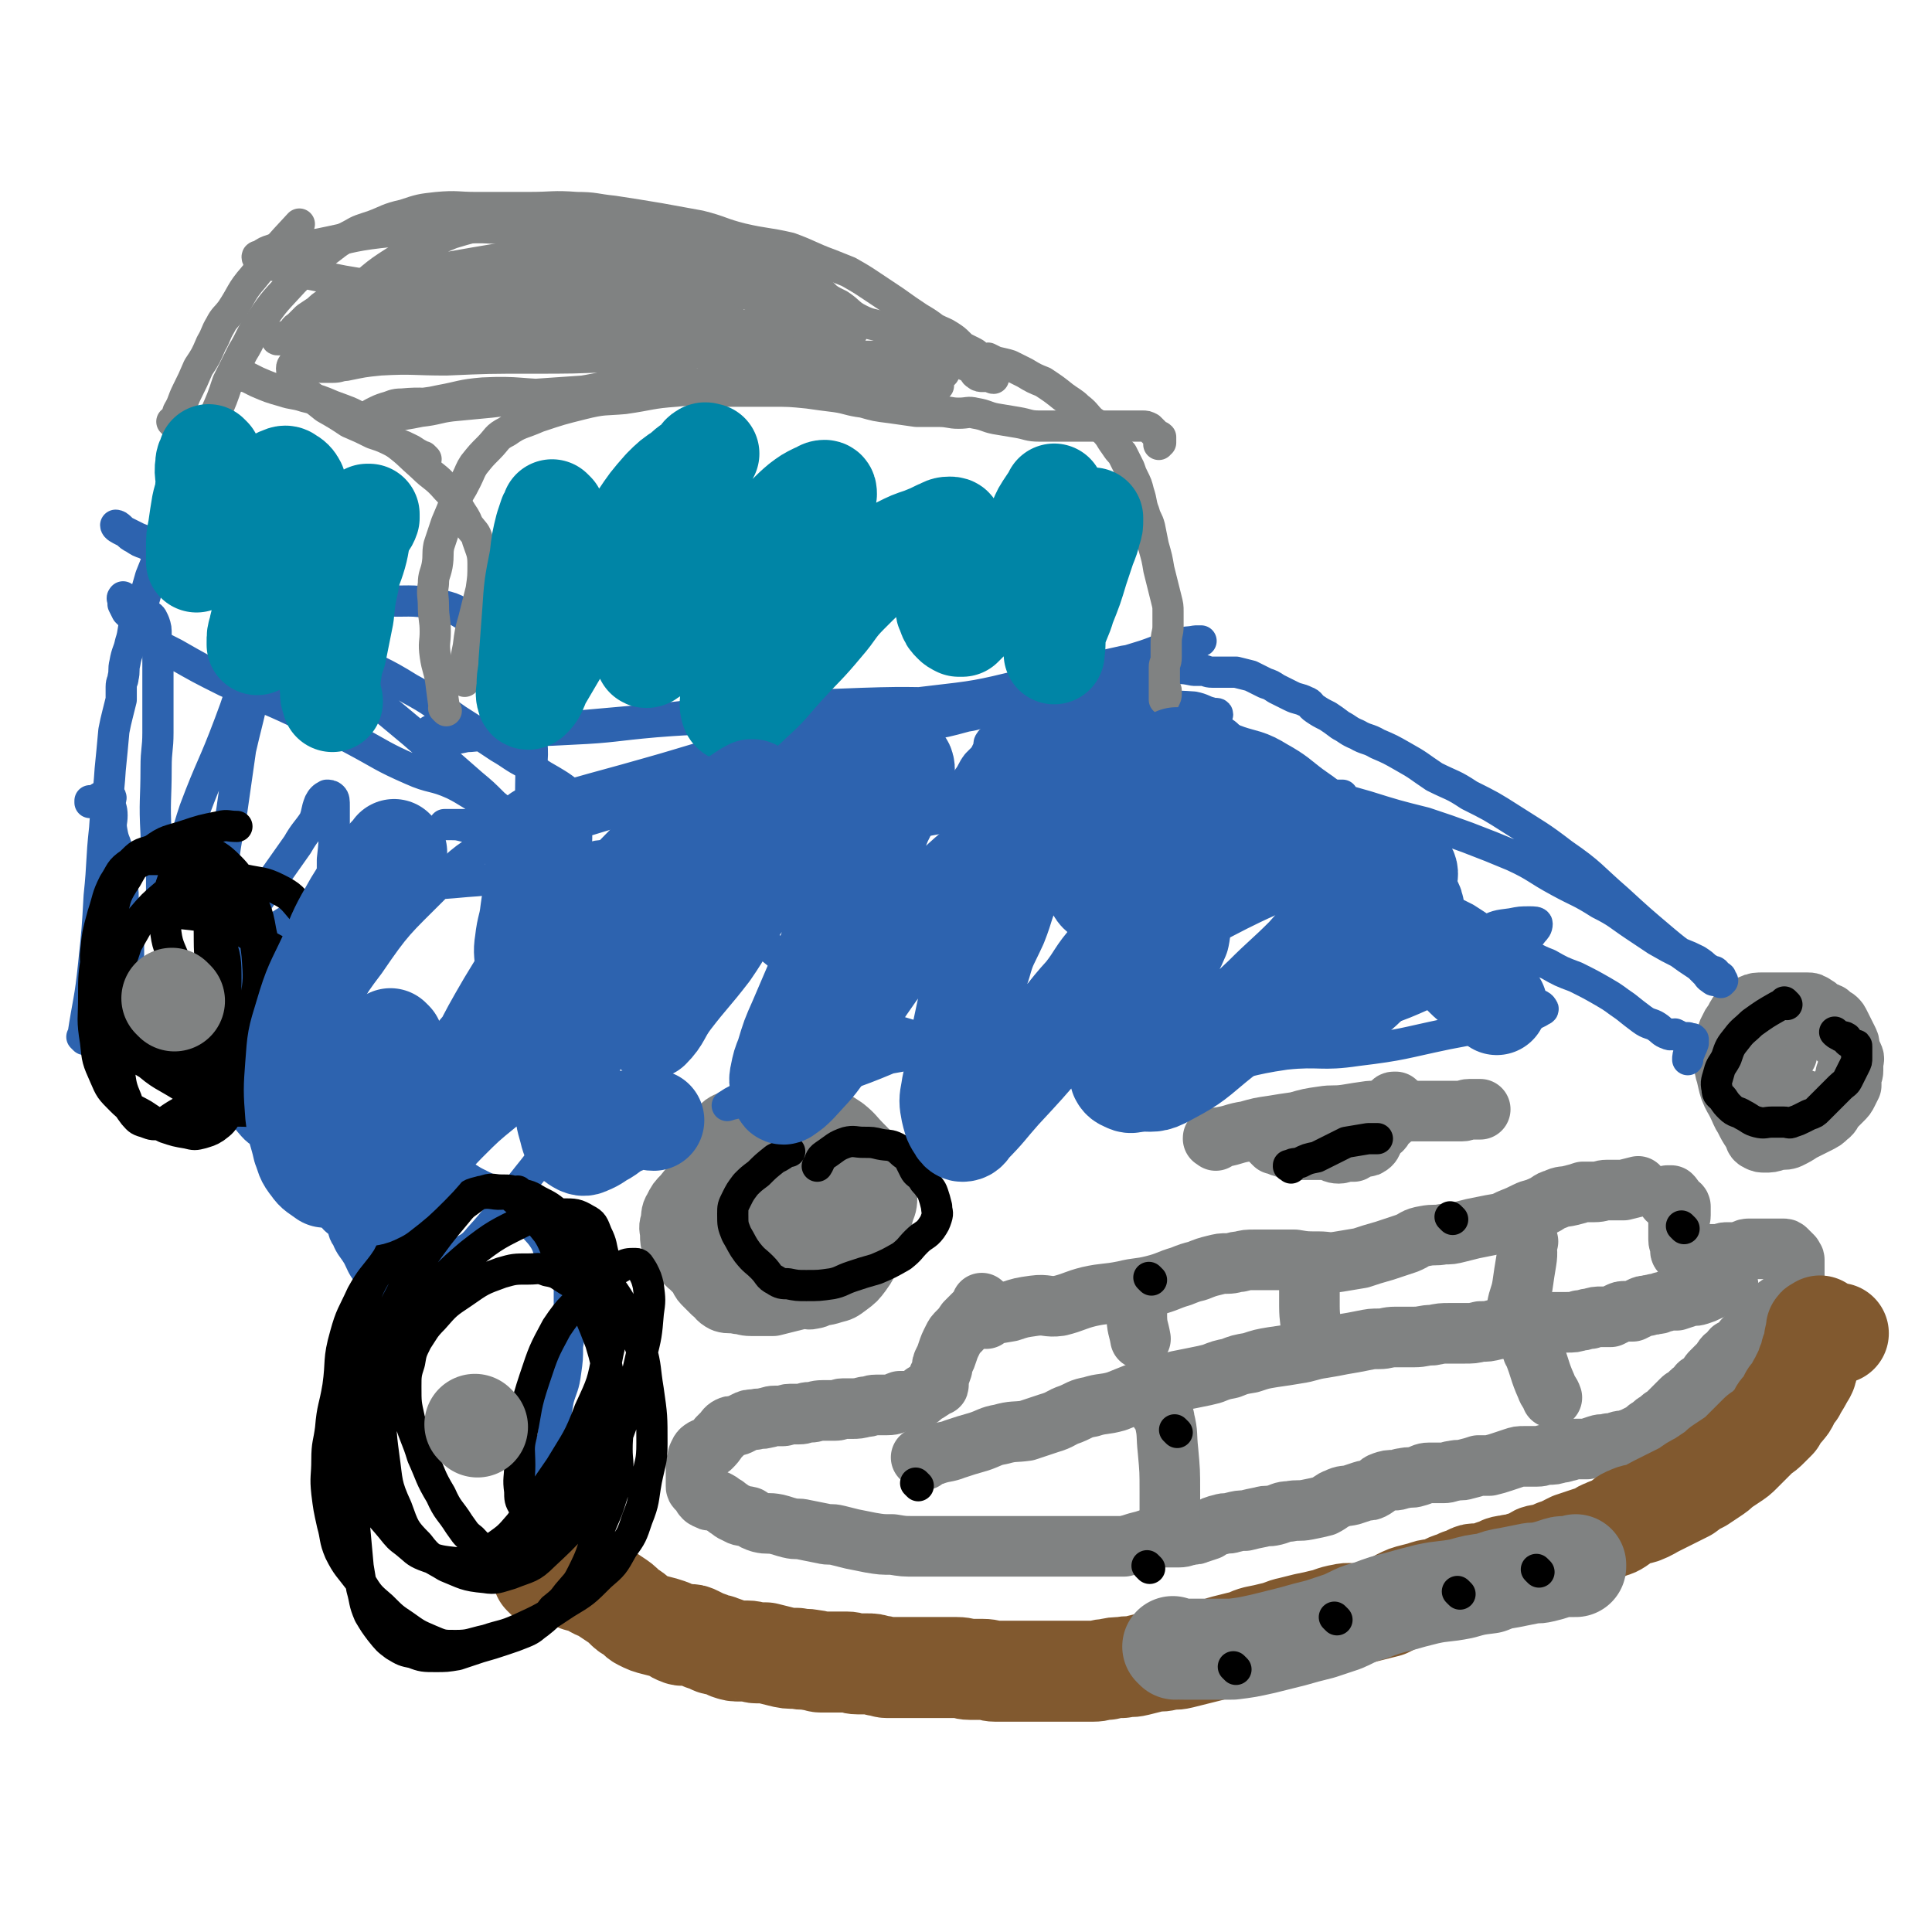 <svg viewBox='0 0 1052 1052' version='1.1' xmlns='http://www.w3.org/2000/svg' xmlns:xlink='http://www.w3.org/1999/xlink'><g fill='none' stroke='#808282' stroke-width='33' stroke-linecap='round' stroke-linejoin='round'><path d='M420,628c-1,-1 -1,-1 -1,-1 -1,-1 0,0 0,0 0,0 0,0 0,0 0,0 0,0 0,0 -1,-1 0,0 0,0 0,0 0,0 0,0 0,0 0,0 0,0 -1,-1 0,0 0,0 -3,3 -4,3 -8,6 -3,2 -3,1 -6,4 -3,3 -3,4 -6,8 -4,5 -4,5 -8,10 -3,4 -4,3 -6,8 -2,4 -1,5 -2,9 -1,5 -1,5 -2,9 -1,4 -1,4 -1,9 0,3 0,3 1,6 1,2 1,2 3,4 2,2 2,2 4,4 3,2 2,3 6,5 3,1 4,0 8,1 3,0 3,1 7,1 3,0 3,0 6,0 3,0 3,0 6,0 4,-1 4,-1 8,-2 4,-1 4,-1 8,-2 3,0 3,1 6,0 2,0 2,-1 4,-2 2,-1 2,0 4,-1 1,-1 0,-1 1,-3 1,-2 1,-2 3,-4 1,-2 2,-2 3,-5 2,-5 0,-5 2,-10 1,-3 2,-3 3,-7 1,-4 1,-4 2,-8 1,-3 1,-3 2,-6 1,-3 0,-3 1,-6 0,-2 0,-2 1,-5 0,-2 1,-2 1,-4 0,-1 0,-1 0,-2 0,-1 0,-1 0,-1 -1,-1 -1,0 -2,-1 -1,0 -1,0 -1,-1 -2,-1 -2,-1 -3,-2 -2,-1 -2,0 -4,-1 -3,-2 -3,-3 -6,-4 -3,-1 -3,0 -6,-1 -3,-1 -3,-1 -6,-3 -2,-1 -2,-1 -4,-2 -2,-2 -2,-2 -4,-4 -2,-1 -3,-1 -5,-2 -2,-1 -2,-2 -4,-3 -2,-1 -2,-1 -4,-1 -1,0 -2,0 -3,1 -1,1 -1,1 -1,2 0,2 0,2 0,4 0,2 0,2 -1,4 0,2 -1,2 -1,4 -1,2 0,2 -1,5 -1,4 -1,4 -2,8 -1,5 -1,5 -1,11 0,4 0,4 0,8 0,4 0,4 0,8 0,3 0,3 0,6 0,2 0,2 0,4 0,1 0,1 0,2 0,1 1,1 2,2 2,2 2,2 5,4 4,2 4,3 8,4 4,1 4,0 8,1 4,1 4,1 8,1 4,0 4,0 8,0 2,0 2,1 4,0 3,-1 2,-1 5,-3 2,-1 2,-1 5,-3 3,-2 3,-2 5,-4 2,-2 2,-2 4,-5 2,-2 3,-1 4,-4 1,-1 0,-2 0,-4 0,-2 1,-2 0,-4 -1,-2 -1,-2 -3,-4 -2,-2 -2,-2 -4,-4 -3,-3 -3,-3 -6,-7 -4,-4 -3,-5 -8,-9 -5,-4 -5,-4 -11,-8 -6,-5 -6,-5 -13,-11 -6,-5 -5,-5 -12,-10 -4,-3 -4,-3 -9,-5 -5,-2 -5,-3 -10,-3 -2,0 -2,1 -5,2 -2,1 -2,1 -4,3 -1,1 -1,1 -3,3 -1,2 -2,2 -3,4 -1,2 -1,2 -1,5 -1,3 -1,3 -1,7 0,3 0,3 0,7 -1,4 -1,4 -2,9 -1,4 -1,4 -1,8 0,3 0,3 0,6 0,4 0,4 1,8 0,2 0,2 1,5 0,2 0,2 1,4 2,3 2,2 5,5 2,2 1,2 4,4 2,1 3,2 6,2 4,1 4,0 8,0 4,0 4,0 8,0 6,-1 6,-1 12,-2 7,-1 7,-1 13,-3 6,-2 6,-1 12,-4 4,-2 3,-2 7,-5 4,-2 4,-2 8,-5 3,-2 4,-2 7,-5 3,-3 2,-3 5,-7 2,-2 2,-2 3,-5 1,-2 0,-2 0,-4 0,-2 0,-3 -1,-4 -1,-1 -2,0 -4,-1 -2,-1 -1,-3 -4,-4 -3,-1 -3,0 -7,-1 -5,-1 -5,-2 -11,-3 -6,-1 -6,0 -11,-1 -8,-1 -8,-1 -16,-2 -8,0 -8,0 -16,0 -6,0 -6,0 -12,1 -5,1 -5,1 -11,3 -4,1 -5,1 -9,4 -4,3 -4,3 -8,8 -3,3 -3,3 -5,7 -2,3 -1,4 -2,8 -1,3 0,3 0,7 0,2 0,3 1,5 1,3 2,2 4,5 3,3 2,4 6,7 4,4 4,4 9,8 6,3 6,3 12,4 5,1 6,0 12,0 5,0 5,0 10,-1 6,-1 6,-1 12,-3 8,-2 8,-1 14,-4 8,-3 8,-4 15,-9 4,-3 4,-3 9,-7 4,-4 4,-3 8,-8 3,-4 2,-4 4,-9 1,-4 2,-4 2,-9 0,-5 1,-5 -1,-10 -1,-5 -2,-5 -5,-9 -3,-5 -3,-5 -8,-10 -4,-4 -4,-5 -9,-9 -6,-4 -6,-4 -13,-7 -4,-2 -5,-1 -10,-1 -5,0 -5,-1 -10,0 -4,1 -4,1 -9,3 -4,2 -4,3 -8,6 -2,2 -3,2 -5,5 -2,3 -2,4 -4,8 -1,3 0,3 -1,7 -1,4 -1,4 -2,8 -1,4 -1,4 -2,8 0,3 0,3 0,7 0,4 0,4 0,8 0,5 0,5 0,10 1,6 0,6 2,12 2,4 2,4 6,7 3,2 3,2 7,4 4,2 4,2 8,4 4,2 4,2 8,3 4,1 4,0 8,0 4,0 4,0 8,0 5,-1 5,0 11,-2 4,-1 4,-1 8,-4 4,-3 4,-3 7,-7 3,-4 3,-5 6,-10 2,-4 3,-4 4,-8 1,-4 1,-4 1,-8 0,-3 1,-3 0,-6 0,-2 0,-2 -2,-4 -3,-4 -4,-4 -8,-7 -7,-5 -7,-6 -15,-10 -7,-3 -7,-4 -15,-5 -6,-1 -6,0 -13,1 0,0 0,0 0,0 '/><path d='M418,667c-1,-1 -1,-1 -1,-1 -1,-1 0,0 0,0 0,0 0,0 0,0 0,0 0,0 0,0 -1,-1 0,0 0,0 0,0 0,0 0,0 1,3 1,3 1,5 0,3 0,3 -1,5 -1,3 -1,3 -3,6 -2,2 -1,3 -3,4 -2,2 -2,1 -4,2 -2,0 -2,1 -3,0 -2,-1 -3,-1 -4,-3 -2,-3 -3,-4 -3,-8 -1,-6 -1,-6 0,-12 1,-4 2,-4 4,-9 2,-3 2,-3 4,-5 2,-2 2,-3 4,-3 3,0 3,0 5,1 3,2 3,2 5,4 '/><path d='M420,656c-1,-1 -1,-1 -1,-1 -1,-1 0,0 0,0 0,0 0,0 0,0 0,0 -1,0 0,0 1,-1 1,-1 3,-1 6,0 7,-1 13,0 4,1 4,1 9,3 4,2 4,2 7,5 3,2 2,3 4,5 1,2 1,2 2,4 0,1 0,2 0,3 0,1 0,1 0,2 0,1 0,1 -1,1 -1,1 -1,1 -2,2 -2,2 -2,3 -4,4 -3,2 -3,2 -6,2 -4,0 -5,0 -9,0 -3,0 -4,1 -7,0 -3,0 -4,-1 -6,-2 -2,-1 -2,-2 -4,-3 -2,-1 -3,-1 -4,-2 -1,-1 -1,-1 -1,-2 0,-1 0,-1 0,-2 0,0 0,-1 1,-1 2,0 2,0 4,0 2,0 2,0 4,0 3,0 3,0 6,0 4,1 5,1 8,3 2,1 3,1 4,3 2,2 2,2 3,4 0,1 0,1 0,2 0,2 0,2 0,4 -1,5 -2,5 -3,10 -1,2 -1,1 -2,3 '/><path d='M973,552c-1,-1 -1,-1 -1,-1 -1,-1 0,0 0,0 0,0 0,0 0,0 0,0 0,0 0,0 -1,-1 0,0 0,0 0,0 0,0 0,0 0,0 0,0 0,0 -1,-1 0,0 0,0 0,0 0,0 0,0 -1,1 -1,1 -2,2 0,1 0,1 0,2 0,2 0,2 -1,3 -1,2 -1,2 -2,4 -1,4 -1,4 -2,7 -1,3 -1,3 -1,6 0,2 0,2 0,4 0,2 -1,2 -1,4 0,2 0,2 0,3 0,2 -1,2 -1,3 0,1 0,1 1,2 2,1 2,1 3,2 1,1 0,2 1,3 2,2 2,1 4,3 2,2 1,2 3,4 2,1 2,1 4,2 2,0 2,0 4,0 2,0 2,0 4,0 2,0 2,0 3,0 2,0 2,0 4,-1 2,-1 3,-1 4,-2 2,-2 1,-2 2,-4 1,-2 1,-2 2,-4 1,-1 1,-1 2,-3 1,-1 1,-1 1,-2 1,-2 1,-2 1,-4 1,-2 1,-2 1,-3 0,-2 1,-2 1,-4 0,-2 0,-2 0,-4 0,-2 0,-2 0,-4 0,-2 0,-2 -1,-4 -1,-2 -1,-2 -2,-4 -1,-2 -1,-2 -2,-4 -1,-2 -1,-2 -2,-3 -1,-1 -1,0 -2,-1 -1,-1 -1,-1 -2,-2 -1,-1 -2,1 -3,0 -3,-2 -2,-3 -4,-4 -3,-2 -3,-2 -5,-2 -3,0 -3,0 -5,0 -4,0 -4,0 -7,0 -3,0 -3,0 -6,0 -3,0 -3,0 -6,0 -3,0 -4,0 -6,1 -3,1 -2,2 -4,4 -2,2 -2,2 -4,4 -2,2 -3,2 -4,5 -2,3 -1,3 -2,6 -1,3 -1,3 -1,6 0,3 0,3 0,6 0,4 0,4 1,7 1,4 1,5 2,8 2,5 2,4 4,8 2,4 2,5 4,8 2,4 2,4 4,7 2,3 1,4 3,5 2,1 2,1 4,1 3,0 3,0 6,-1 4,-1 4,0 7,-1 4,-2 4,-2 7,-4 4,-2 4,-2 8,-4 4,-2 4,-2 6,-4 3,-2 2,-3 4,-5 2,-2 2,-2 4,-4 2,-2 2,-2 3,-4 1,-2 1,-2 2,-4 0,-2 0,-2 0,-4 0,-2 1,-2 1,-4 0,-2 0,-2 0,-4 0,-2 1,-2 0,-4 -1,-2 -1,-2 -2,-4 -2,-2 -2,-2 -4,-4 -3,-2 -3,-2 -5,-4 -2,-2 -2,-2 -5,-4 -3,-3 -3,-2 -6,-4 -4,-3 -4,-3 -7,-5 -4,-2 -4,-2 -8,-3 -4,-1 -4,0 -8,0 -3,0 -3,0 -6,0 -2,0 -2,0 -4,0 -2,1 -2,1 -4,2 -2,2 -3,2 -4,4 -2,3 -1,3 -2,6 -1,3 -1,3 -1,5 -1,2 -1,2 -1,4 0,2 -1,2 0,4 2,3 2,3 4,5 4,3 4,3 7,6 5,4 5,4 11,7 5,4 5,4 11,6 6,2 6,3 12,4 4,1 4,0 8,0 2,0 2,0 3,-1 1,-1 1,-1 2,-2 1,-2 2,-1 3,-3 2,-2 1,-3 2,-5 '/><path d='M973,574c-1,-1 -1,-1 -1,-1 -1,-1 0,0 0,0 0,0 0,0 0,0 0,0 0,0 0,0 -1,-1 0,0 0,0 0,0 0,0 0,0 0,0 0,0 0,0 -1,-1 0,0 0,0 '/><path d='M956,570c-1,-1 -1,-1 -1,-1 -1,-1 0,0 0,0 0,0 0,0 0,0 0,0 0,0 0,0 -1,-1 0,0 0,0 0,0 0,0 0,0 0,2 0,2 -1,4 0,0 0,0 0,0 '/><path d='M662,621c-1,-1 -1,-1 -1,-1 -1,-1 0,0 0,0 0,0 0,0 0,0 0,0 0,0 0,0 -1,-1 0,0 0,0 0,0 0,0 0,0 0,0 -1,0 0,0 1,-1 2,0 5,-1 6,-1 6,-2 13,-3 7,-2 7,-2 14,-3 6,-1 6,-1 13,-2 7,-2 7,-2 14,-3 6,-1 6,0 13,-1 6,-1 6,-1 13,-2 6,0 6,0 12,0 6,0 6,0 12,0 6,0 6,0 11,0 5,0 5,0 9,0 3,0 3,0 6,0 2,0 2,-1 4,-1 3,0 3,0 5,0 0,0 0,0 0,0 1,0 1,0 1,0 '/><path d='M694,623c-1,-1 -1,-1 -1,-1 -1,-1 0,0 0,0 0,0 0,0 0,0 0,0 0,0 0,0 -1,-1 0,0 0,0 0,0 0,0 0,0 0,0 0,0 0,0 -1,-1 0,0 0,0 2,1 2,1 4,2 2,1 2,0 3,1 2,0 2,1 3,1 2,0 2,0 4,0 2,0 2,0 3,0 2,0 2,0 3,0 2,0 2,0 4,0 3,0 3,0 6,0 3,1 3,2 6,2 2,0 2,-1 4,-1 2,0 2,0 4,0 2,-1 2,-2 4,-3 2,-1 3,1 4,0 2,-1 2,-2 3,-4 1,-2 1,-2 2,-3 1,-2 2,-1 3,-3 1,-2 1,-3 2,-4 0,-1 1,0 1,0 1,0 1,0 1,-1 1,-2 1,-2 1,-3 0,-2 0,-2 0,-4 0,-1 0,-2 1,-2 0,0 1,0 1,0 0,0 0,1 0,1 '/><path d='M537,718c-1,-1 -1,-1 -1,-1 -1,-1 0,0 0,0 2,0 2,-1 3,-1 5,-1 5,-1 11,-2 6,-2 6,-2 13,-3 7,-1 7,1 14,0 8,-2 8,-3 16,-5 9,-2 9,-1 19,-3 8,-2 8,-1 16,-3 8,-2 8,-3 15,-5 5,-2 5,-2 9,-3 5,-2 5,-2 9,-3 4,-1 4,-1 7,-1 4,0 4,-1 7,-1 4,-1 4,-1 8,-1 4,0 4,0 9,0 6,0 6,0 13,0 6,1 6,1 13,1 5,0 5,1 11,0 6,-1 6,-1 12,-2 6,-2 6,-2 13,-4 6,-2 6,-2 12,-4 5,-2 4,-3 10,-4 5,-1 5,0 10,-1 4,0 4,0 8,-1 4,-1 4,-1 8,-2 5,-1 5,-1 10,-2 6,-1 6,-1 10,-3 5,-2 5,-2 9,-4 4,-2 4,-1 8,-3 5,-2 4,-3 8,-4 4,-2 4,-1 8,-2 4,-1 4,-1 7,-2 3,0 3,0 6,0 4,0 4,-1 7,-1 5,0 5,0 9,0 4,-1 4,-1 8,-2 0,0 0,0 0,0 '/><path d='M536,711c-1,-1 -1,-1 -1,-1 -1,-1 0,0 0,0 0,0 0,0 0,0 0,0 0,0 0,0 -1,-1 0,0 0,0 0,0 0,0 0,0 0,0 0,0 0,0 -1,-1 0,0 0,0 -2,3 -2,3 -4,5 -3,3 -3,3 -5,5 -2,3 -2,3 -4,5 -2,2 -2,2 -3,4 -2,4 -2,4 -3,7 -1,3 -1,3 -2,5 -1,2 -1,2 -1,4 -1,3 -1,3 -2,5 0,2 0,3 0,4 0,1 0,0 -1,0 0,0 0,0 0,0 0,0 0,0 0,0 -1,-1 0,0 0,0 -1,1 -1,1 -2,2 -3,2 -3,2 -5,3 -2,2 -2,2 -4,3 -2,1 -2,1 -4,1 -3,0 -3,0 -5,0 -3,1 -3,2 -7,2 -3,0 -3,0 -6,0 -3,0 -3,1 -6,1 -4,1 -4,1 -7,1 -3,0 -3,0 -5,0 -2,0 -2,1 -4,1 -3,0 -4,0 -7,0 -4,0 -4,1 -7,1 -3,0 -3,1 -6,1 -3,0 -3,0 -5,0 -2,0 -2,1 -4,1 -2,0 -2,0 -4,0 -3,0 -3,1 -5,1 -3,1 -3,0 -6,1 -3,0 -3,0 -5,1 -2,1 -2,1 -4,2 -3,1 -3,0 -5,1 -2,1 -2,2 -3,3 -2,2 -2,2 -3,3 -2,3 -2,3 -4,5 -2,1 -3,0 -4,1 -2,1 -2,2 -3,4 0,1 0,1 0,3 -1,1 -1,1 -1,2 0,1 0,1 0,3 0,1 0,1 0,2 0,1 0,1 0,2 0,2 0,2 0,4 0,1 0,1 1,2 1,1 1,0 2,1 1,1 0,2 1,3 1,1 1,1 2,1 1,1 1,1 3,1 1,0 1,0 2,0 2,1 2,1 3,2 2,1 2,1 3,2 2,1 2,2 5,3 3,2 3,1 7,2 3,2 3,2 6,3 4,1 4,0 9,1 4,1 3,1 7,2 4,1 4,0 8,1 5,1 5,1 10,2 4,1 4,0 8,1 4,1 4,1 8,2 5,1 5,1 10,2 6,1 6,1 12,1 6,1 6,1 12,1 6,0 6,0 12,0 6,0 6,0 12,0 6,0 6,0 12,0 5,0 5,0 10,0 4,0 4,0 9,0 4,0 4,0 8,0 4,0 4,0 7,0 4,0 4,0 8,0 4,0 4,0 8,0 4,0 4,0 7,0 3,0 3,0 7,0 3,0 3,0 7,0 4,0 4,0 7,0 4,-1 4,-1 7,-2 4,-1 4,-1 7,-2 4,-1 4,-1 8,-1 4,0 4,0 8,0 3,0 3,-1 5,-1 3,-1 3,0 5,-1 3,-1 3,-1 6,-2 3,-2 3,-2 7,-3 3,-1 3,0 6,-1 4,-1 4,-1 7,-1 4,-1 4,-1 9,-2 3,-1 3,0 7,-1 4,-1 4,-2 8,-2 5,-1 5,0 10,-1 5,-1 5,-1 9,-2 4,-2 4,-3 7,-4 4,-2 4,-1 8,-2 3,-1 3,-1 6,-2 3,-1 3,0 5,-1 4,-2 3,-3 6,-4 3,-1 3,-1 6,-1 3,0 3,-1 5,-1 4,-1 4,0 7,-1 4,-1 4,-2 7,-2 4,0 4,0 8,0 3,0 3,-1 5,-1 4,-1 4,0 7,-1 4,-1 4,-1 7,-2 3,0 3,0 6,0 4,-1 4,-1 7,-2 3,-1 3,-1 6,-2 3,-1 3,-1 6,-1 4,0 4,0 7,0 3,0 3,-1 6,-1 3,0 3,0 6,-1 3,0 3,-1 5,-1 3,-1 3,-1 5,-1 2,0 3,0 5,0 3,-1 3,-1 6,-2 3,-1 3,0 6,-1 3,0 3,0 5,-1 3,-1 3,0 5,-1 3,-1 3,-1 5,-2 2,-1 2,-1 4,-2 2,-2 2,-2 4,-3 2,-2 2,-2 4,-3 2,-2 2,-2 4,-3 2,-2 2,-2 4,-4 1,-1 1,-1 2,-2 2,-2 2,-2 3,-3 1,-1 1,0 2,-1 2,-2 2,-2 3,-3 1,-1 2,-1 3,-2 1,-1 0,-1 1,-2 1,-1 2,0 3,-1 1,-1 1,-2 2,-3 1,-2 1,-2 2,-3 1,-1 1,-1 2,-2 2,-2 2,-2 3,-3 1,-1 1,-2 2,-3 1,0 1,0 2,-1 1,-1 1,-2 2,-3 2,-1 2,-1 4,-2 2,-2 1,-2 3,-4 2,-2 2,-2 4,-4 2,-2 2,-2 4,-4 2,-2 2,-2 4,-4 2,-2 2,-2 4,-4 2,-2 2,-2 4,-3 1,-1 2,-1 3,-2 1,-1 1,-2 2,-3 1,-1 2,0 2,-1 0,-1 0,-1 0,-2 0,-1 0,-1 0,-2 0,0 0,0 0,0 0,-1 0,-1 0,-1 0,-1 0,-1 0,-1 0,-1 0,-1 0,-2 0,0 0,0 0,0 0,-2 0,-2 0,-3 0,0 0,0 0,0 0,-1 0,-1 0,-1 0,-1 0,-1 0,-3 0,0 0,0 0,-1 0,-1 0,-1 0,-2 0,-1 -1,-1 -1,-2 -1,-1 -1,-1 -2,-2 0,0 0,0 0,0 -1,0 -1,-1 -1,-1 -1,-1 -1,-1 -2,-1 -1,0 -1,0 -2,0 -1,0 -1,0 -2,0 -1,0 -1,0 -3,0 -1,0 -1,0 -2,0 -1,0 -1,0 -2,0 -1,0 -1,0 -3,0 -2,0 -2,0 -4,0 -2,0 -2,0 -4,1 -1,0 -1,1 -2,1 -2,0 -2,0 -4,0 -2,0 -2,0 -3,0 -2,0 -2,1 -3,1 -1,0 -1,0 -2,0 0,0 0,0 -1,0 0,0 0,0 0,0 -1,0 -1,0 -2,0 -1,0 -1,0 -2,0 -1,0 -1,0 -1,0 -1,0 -1,0 -2,0 -1,0 -1,0 -2,0 -1,0 -1,0 -1,0 -1,0 -1,0 -2,0 -1,0 -1,0 -3,0 0,0 0,0 -1,0 -1,0 -1,0 -2,-1 0,0 -1,0 -1,-1 0,-1 0,-1 0,-2 0,-2 -1,-2 -1,-4 0,-1 0,-1 0,-2 0,-2 0,-2 0,-4 0,-1 0,-1 0,-3 0,-1 0,-1 0,-2 0,-1 1,-1 1,-2 0,-1 0,-1 0,-2 0,-2 0,-2 0,-3 0,0 0,0 0,0 0,0 0,-1 -1,-1 -1,-1 -1,0 -2,-1 -1,-2 0,-2 -2,-4 0,0 0,0 -1,0 -1,0 -1,0 -1,0 -1,0 0,1 0,1 0,1 0,1 0,1 '/><path d='M503,795c-1,-1 -1,-1 -1,-1 -1,-1 0,0 0,0 0,0 0,0 0,0 0,0 0,0 0,0 -1,-1 0,0 0,0 0,0 0,0 0,0 0,0 0,0 0,0 -1,-1 0,0 0,0 2,0 2,-1 3,-1 2,-1 2,0 4,-1 6,-2 6,-1 11,-3 6,-2 6,-2 13,-4 6,-2 6,-3 12,-4 7,-2 7,-1 14,-2 6,-2 6,-2 12,-4 7,-2 6,-3 12,-5 5,-2 5,-3 11,-4 6,-2 7,-1 14,-3 5,-2 5,-2 10,-4 6,-2 6,-1 13,-3 5,-2 5,-2 10,-4 5,-1 5,-1 10,-2 5,-1 5,-1 9,-2 5,-2 5,-2 10,-3 5,-2 5,-2 11,-3 6,-2 6,-2 12,-3 7,-1 7,-1 13,-2 7,-1 7,-2 14,-3 6,-1 6,-1 11,-2 6,-1 6,-1 11,-2 5,-1 5,-1 9,-1 4,0 4,-1 9,-1 5,0 5,0 10,0 5,0 5,-1 10,-1 5,-1 5,-1 9,-1 4,0 4,0 8,0 5,0 5,0 9,-1 4,0 4,0 8,-1 4,-1 4,0 8,-1 4,-1 4,-1 8,-2 4,0 4,0 7,0 4,0 4,-1 8,-1 4,0 4,0 8,0 4,0 4,0 7,-1 3,0 3,-1 6,-1 3,-1 3,-1 6,-1 3,0 3,0 5,0 2,-1 2,-1 4,-2 2,-1 2,-1 4,-1 2,0 2,0 4,0 2,-1 2,-1 4,-2 2,-1 2,-1 4,-1 2,-1 2,0 4,-1 2,0 2,0 4,-1 2,0 2,-1 4,-1 2,0 2,0 4,0 3,-1 3,-1 6,-2 3,-1 3,0 6,-1 3,-1 3,-1 5,-2 2,-1 2,-1 4,-2 2,-1 2,-1 4,-1 1,0 1,0 2,0 1,0 1,0 1,0 '/><path d='M621,704c-1,-1 -1,-1 -1,-1 -1,-1 0,0 0,0 0,0 0,0 0,0 0,7 -1,7 -1,13 0,7 1,7 2,13 0,0 0,0 0,0 '/><path d='M713,692c-1,-1 -1,-1 -1,-1 -1,-1 0,0 0,0 0,0 0,0 0,0 0,0 -1,-1 0,0 0,2 1,3 1,7 0,7 0,7 0,13 0,8 1,8 1,16 0,2 0,2 0,4 '/><path d='M832,676c-1,-1 -1,-1 -1,-1 -1,-1 0,0 0,0 0,0 0,0 0,0 0,0 0,0 0,0 -1,-1 0,0 0,0 0,0 0,0 0,0 0,6 1,6 0,12 -1,6 -1,6 -2,13 -1,6 -2,6 -3,12 '/><path d='M633,770c-1,-1 -1,-1 -1,-1 -1,-1 0,0 0,0 0,0 0,0 0,0 0,0 0,0 0,0 -1,-1 0,0 0,0 1,2 2,2 2,4 2,8 1,8 2,17 1,11 1,11 1,22 0,7 0,7 0,15 0,0 0,0 0,0 '/><path d='M836,737c-1,-1 -1,-1 -1,-1 -1,-1 0,0 0,0 0,0 0,0 0,0 0,0 0,0 0,0 -1,-1 0,0 0,0 4,10 3,10 7,19 1,3 2,3 3,6 '/></g>
<g fill='none' stroke='#81592F' stroke-width='55' stroke-linecap='round' stroke-linejoin='round'><path d='M297,859c-1,-1 -1,-1 -1,-1 -1,-1 0,0 0,0 1,0 1,-1 2,-1 4,0 4,0 8,1 5,1 5,1 9,3 4,1 4,1 8,3 3,2 3,1 6,3 3,2 3,2 6,4 3,2 3,2 5,4 2,2 2,2 4,3 3,2 3,3 5,4 4,2 4,2 8,3 4,1 4,1 7,2 3,1 3,2 6,3 2,1 2,0 4,0 3,0 3,0 5,1 2,1 2,1 4,2 3,1 3,1 5,2 2,1 2,0 4,1 3,1 3,1 5,2 3,1 3,1 6,1 2,0 2,0 4,0 3,0 3,1 5,1 3,0 3,0 5,0 4,1 4,1 8,2 4,1 4,1 9,1 4,1 4,0 8,1 3,0 3,1 5,1 3,0 3,0 5,0 3,0 3,0 5,0 2,0 2,0 4,0 3,0 3,1 6,1 3,0 3,0 5,0 3,0 3,0 6,1 3,0 3,1 5,1 4,0 4,0 7,0 4,0 4,0 8,0 4,0 4,0 8,0 4,0 4,0 8,0 4,0 4,0 7,0 4,0 4,1 7,1 4,0 4,0 7,0 4,0 4,1 7,1 4,0 4,0 8,0 4,0 4,0 7,0 2,0 2,0 4,0 3,0 3,0 6,0 4,0 4,0 7,0 2,0 2,0 4,0 2,0 2,0 4,0 2,0 2,0 4,0 3,0 3,0 5,0 2,0 2,0 4,0 4,0 4,-1 8,-1 4,-1 4,-1 8,-1 4,-1 4,0 8,-1 4,-1 4,-1 8,-2 4,-1 4,0 8,-1 4,-1 4,0 8,-1 4,-1 4,-1 8,-2 4,-1 4,-1 8,-2 4,-1 4,-2 8,-3 4,-1 4,-1 8,-2 5,-1 5,-2 9,-3 5,-1 5,-1 9,-2 5,-1 5,-2 10,-3 4,-1 4,-1 8,-2 5,-1 5,-1 9,-2 5,-1 5,-2 11,-3 4,-1 4,0 8,0 4,-1 4,-1 8,-2 4,-1 4,-1 8,-2 4,-2 4,-2 7,-4 4,-2 4,-2 8,-3 4,-1 4,-1 7,-2 3,-1 3,0 6,-1 4,-1 4,-2 7,-3 3,-1 3,-1 5,-2 3,-1 3,-1 5,-2 2,-1 2,-1 4,-1 3,0 3,0 5,0 2,-1 2,-1 4,-2 3,-1 3,-1 5,-2 3,-1 3,0 5,-1 3,0 3,0 5,-1 2,-1 2,0 4,-1 3,-1 3,-2 5,-3 3,-1 3,0 5,-1 3,-1 3,-1 5,-2 3,-1 3,-1 5,-2 2,-1 2,-1 4,-2 3,-1 3,-1 6,-2 3,-1 3,-1 6,-2 3,-1 3,-2 6,-3 4,-2 4,-1 7,-3 3,-2 3,-3 6,-4 4,-2 4,-1 7,-2 5,-2 4,-2 8,-4 4,-2 4,-2 8,-4 4,-2 4,-2 8,-4 4,-3 4,-3 8,-5 3,-2 3,-2 6,-4 3,-2 3,-2 5,-4 3,-2 3,-2 6,-4 3,-2 3,-2 5,-4 3,-3 3,-3 6,-6 2,-2 2,-2 4,-4 3,-2 3,-2 5,-4 2,-2 2,-2 4,-4 1,-2 1,-2 2,-4 1,-2 2,-1 3,-3 1,-1 1,-1 2,-3 1,-2 0,-2 1,-3 1,-1 1,-1 2,-2 1,-1 1,-1 1,-2 1,-1 0,-1 1,-2 0,-1 1,0 1,-1 1,-1 1,-2 1,-3 0,0 0,0 0,0 1,0 1,0 1,-1 0,0 0,-1 0,-1 0,0 1,0 1,0 1,-2 1,-2 1,-4 0,0 0,0 0,-1 1,-1 1,-1 1,-2 1,-1 1,-1 1,-2 0,-1 0,-1 0,-2 0,-1 1,-1 1,-3 1,-1 1,-1 1,-3 0,-1 0,-1 0,-2 0,-1 1,-1 1,-2 0,0 0,0 0,0 0,-1 0,-1 0,-2 0,0 0,0 0,-1 0,-1 0,-1 1,-1 0,-1 1,0 1,0 0,0 0,-1 0,-1 0,0 0,2 1,2 4,2 5,1 9,2 '/></g>
<g fill='none' stroke='#808282' stroke-width='55' stroke-linecap='round' stroke-linejoin='round'><path d='M640,898c-1,-1 -1,-1 -1,-1 -1,-1 0,0 0,0 0,0 0,0 0,0 0,0 0,0 0,0 -1,-1 0,0 0,0 0,0 0,0 0,0 0,0 0,0 0,0 -1,-1 0,0 0,0 0,0 0,0 0,0 3,1 3,1 6,1 5,0 5,0 11,0 7,0 7,0 15,0 8,-1 8,-1 17,-3 8,-2 8,-2 16,-4 7,-2 7,-2 15,-4 6,-2 6,-2 12,-4 7,-3 7,-4 15,-6 8,-3 8,-3 16,-5 7,-2 7,-2 15,-4 9,-2 9,-1 19,-3 7,-2 7,-2 15,-3 5,-2 5,-2 11,-3 5,-1 5,-1 10,-2 4,-1 4,0 8,-1 4,-1 4,-1 7,-2 3,-1 3,-1 5,-1 2,0 2,0 4,0 1,0 1,0 2,0 0,0 0,0 0,0 0,0 0,0 0,-1 0,0 0,0 0,0 '/></g>
<g fill='none' stroke='#000000' stroke-width='17' stroke-linecap='round' stroke-linejoin='round'><path d='M673,909c-1,-1 -1,-1 -1,-1 -1,-1 0,0 0,0 0,0 0,0 0,0 0,0 0,0 0,0 -1,-1 0,0 0,0 0,0 0,0 0,0 '/><path d='M728,882c-1,-1 -1,-1 -1,-1 -1,-1 0,0 0,0 0,0 0,0 0,0 0,0 0,0 0,0 '/><path d='M795,868c-1,-1 -1,-1 -1,-1 -1,-1 0,0 0,0 0,0 0,0 0,0 '/><path d='M838,856c-1,-1 -1,-1 -1,-1 -1,-1 0,0 0,0 0,0 0,0 0,0 0,0 0,0 0,0 '/><path d='M500,809c-1,-1 -1,-1 -1,-1 -1,-1 0,0 0,0 0,0 0,0 0,0 0,0 0,0 0,0 -1,-1 0,0 0,0 0,0 0,0 0,0 '/><path d='M626,854c-1,-1 -1,-1 -1,-1 -1,-1 0,0 0,0 0,0 0,0 0,0 '/><path d='M641,780c-1,-1 -1,-1 -1,-1 -1,-1 0,0 0,0 0,0 0,0 0,0 0,0 0,0 0,0 '/><path d='M627,697c-1,-1 -1,-1 -1,-1 -1,-1 0,0 0,0 0,0 0,0 0,0 0,0 0,0 0,0 -1,-1 0,0 0,0 '/><path d='M791,664c-1,-1 -1,-1 -1,-1 -1,-1 0,0 0,0 0,0 0,0 0,0 '/><path d='M917,669c-1,-1 -1,-1 -1,-1 -1,-1 0,0 0,0 0,0 0,0 0,0 0,0 0,0 0,0 '/><path d='M973,547c-1,-1 -1,-1 -1,-1 -1,-1 0,0 0,0 0,0 0,0 0,0 0,0 0,0 0,0 -1,-1 0,0 0,0 -2,1 -2,1 -4,2 -7,4 -7,4 -14,9 -4,4 -5,4 -8,8 -4,5 -4,5 -6,11 -2,4 -3,4 -4,8 -1,4 -2,5 -1,9 0,3 1,3 3,5 2,3 2,3 4,5 3,3 4,2 7,4 4,2 4,3 8,4 4,1 4,0 8,0 3,0 3,0 6,0 3,0 3,1 5,0 3,-1 3,-1 5,-2 2,-1 2,-1 4,-2 3,-1 3,-1 5,-3 2,-2 2,-2 4,-4 2,-2 2,-2 4,-4 2,-2 2,-2 4,-4 2,-2 3,-2 4,-4 1,-2 1,-2 2,-4 1,-2 1,-2 2,-4 1,-2 1,-2 1,-4 0,-2 0,-2 0,-4 0,-1 0,-1 0,-2 0,-1 0,-1 -1,-1 -2,-1 -3,-1 -4,-2 -1,-1 0,-2 -1,-2 -1,-1 -2,0 -3,-1 -2,-1 -2,-1 -3,-2 '/><path d='M430,627c-1,-1 -1,-1 -1,-1 -1,-1 0,0 0,0 0,0 0,0 0,0 0,0 0,0 0,0 -1,-1 0,0 0,0 -3,3 -3,3 -7,5 -5,4 -5,4 -9,8 -4,3 -4,3 -7,6 -3,4 -3,4 -5,8 -2,4 -2,4 -2,8 0,6 0,6 2,11 3,5 3,6 6,10 4,5 4,4 8,8 4,4 3,5 7,7 3,2 4,2 7,2 5,1 5,1 10,1 7,0 7,0 14,-1 5,-1 5,-2 11,-4 6,-2 6,-2 13,-4 7,-3 7,-3 14,-7 5,-4 4,-4 8,-8 4,-4 5,-3 8,-7 2,-3 2,-3 3,-6 1,-3 0,-3 0,-6 -1,-4 -1,-4 -2,-7 -1,-3 -2,-3 -3,-5 -2,-2 -2,-2 -3,-4 -2,-2 -3,-2 -4,-4 -1,-2 -1,-2 -2,-4 -1,-2 -1,-3 -3,-4 -3,-2 -3,-3 -5,-4 -4,-2 -4,-1 -9,-2 -4,-1 -4,-1 -9,-1 -4,0 -5,-1 -9,0 -6,2 -6,3 -12,7 -3,2 -2,3 -4,6 0,0 0,0 0,0 '/><path d='M703,636c-1,-1 -1,-1 -1,-1 -1,-1 0,0 0,0 0,0 0,0 0,0 0,0 -1,0 0,0 2,-2 3,-1 6,-2 4,-2 4,-2 9,-3 4,-2 4,-2 8,-4 4,-2 4,-2 8,-4 6,-1 6,-1 12,-2 2,0 2,0 5,0 '/></g>
<g fill='none' stroke='#2D63AF' stroke-width='17' stroke-linecap='round' stroke-linejoin='round'><path d='M293,815c-1,-1 -1,-1 -1,-1 -1,-1 0,0 0,0 0,0 0,0 0,0 0,0 -1,0 0,0 0,-3 0,-4 1,-6 1,-5 2,-5 3,-9 2,-7 3,-7 4,-13 2,-6 1,-6 2,-12 1,-6 1,-6 2,-12 2,-7 3,-7 4,-15 1,-7 1,-7 1,-14 1,-6 1,-6 1,-13 0,-6 0,-6 0,-11 0,-5 0,-5 0,-9 0,-3 0,-3 -1,-5 -2,-3 -2,-3 -4,-5 -2,-3 -3,-3 -4,-6 -3,-4 -2,-4 -4,-8 -3,-5 -4,-5 -7,-9 -4,-5 -3,-5 -7,-9 -4,-4 -4,-4 -8,-6 -4,-3 -4,-2 -8,-4 -4,-2 -4,-2 -8,-4 -4,-2 -4,-3 -8,-4 -4,-2 -4,-1 -8,-2 -4,-1 -4,0 -8,-1 -4,-1 -4,-1 -8,-1 -4,-1 -4,-1 -8,-1 -4,0 -4,0 -8,0 -2,0 -3,0 -4,1 -1,1 -1,2 -2,3 -1,1 -1,1 -1,2 0,2 0,2 0,3 0,2 -1,2 -1,4 -1,4 -1,4 -1,8 -1,1 -1,1 -1,3 0,3 0,3 0,5 0,3 0,3 0,7 0,4 1,4 1,8 1,4 1,4 1,9 1,5 0,5 1,9 1,5 1,4 2,8 1,3 0,3 1,5 0,1 1,1 1,2 0,1 0,1 0,2 0,0 1,0 1,1 0,0 0,0 0,0 0,0 0,0 0,0 0,1 0,1 0,2 0,0 0,0 0,1 1,0 1,0 2,0 0,0 0,0 0,0 0,0 0,0 0,-1 0,0 0,0 0,0 '/><path d='M217,724c-1,-1 -1,-1 -1,-1 -1,-1 0,0 0,0 0,0 0,0 0,0 0,0 0,0 0,0 -3,-5 -3,-5 -6,-10 -3,-5 -3,-5 -5,-10 -3,-5 -3,-5 -5,-10 -3,-4 -3,-5 -5,-9 -3,-5 -4,-5 -6,-10 -3,-4 -1,-5 -4,-9 -4,-6 -5,-5 -9,-9 -4,-5 -3,-5 -7,-10 -4,-5 -4,-5 -8,-10 -3,-3 -3,-3 -5,-7 -3,-5 -2,-5 -5,-10 -3,-3 -3,-3 -6,-6 -3,-3 -3,-3 -6,-5 -3,-3 -3,-3 -5,-5 -3,-3 -3,-3 -5,-5 -3,-3 -3,-2 -5,-5 -3,-4 -2,-4 -4,-9 -2,-4 -2,-4 -4,-8 -2,-4 -1,-5 -3,-8 -2,-3 -2,-2 -4,-4 -2,-3 -2,-3 -4,-5 -1,-2 -1,-2 -2,-4 -1,-2 -1,-2 -2,-4 -1,-2 -1,-2 -2,-4 -1,-2 -1,-2 -2,-3 -1,-1 0,-2 -1,-2 -1,-1 -2,0 -3,0 -1,0 -1,0 -1,0 -1,1 -1,1 -2,2 -1,1 -1,1 -1,2 0,1 0,1 0,2 0,1 0,1 0,2 0,2 -1,2 -1,3 -1,1 0,1 -1,1 -1,1 -1,0 -2,1 -1,0 -1,1 -1,1 -1,1 -1,1 -1,1 -1,0 -1,0 -2,0 -1,0 -1,0 -2,0 -1,1 0,2 -1,2 -1,0 -1,0 -2,0 -1,0 -1,0 -2,0 -1,0 -1,0 -1,0 -1,0 -1,0 -1,0 0,0 0,0 -1,0 0,0 0,0 0,0 0,0 0,0 0,0 -1,-1 -1,0 -1,0 -1,0 0,0 0,-1 0,-1 0,-1 0,-2 0,-2 0,-2 0,-3 0,-2 0,-2 0,-4 0,-3 0,-3 0,-6 0,-2 0,-2 0,-4 0,-2 0,-2 0,-4 0,-2 0,-2 0,-4 0,-2 0,-2 0,-4 0,-2 0,-2 0,-4 0,-3 0,-3 0,-6 0,-4 0,-4 0,-7 0,-4 0,-4 0,-8 -1,-4 -1,-4 -2,-8 -1,-4 -1,-4 -1,-8 -1,-5 0,-5 -1,-10 -1,-6 -1,-6 -2,-12 -1,-6 -2,-5 -3,-11 -1,-5 0,-5 0,-9 0,-4 -1,-4 -1,-7 0,-2 1,-3 0,-3 0,-1 -1,0 -2,0 -1,0 -1,0 -2,0 0,0 -1,0 -1,0 -1,0 -1,1 -1,1 -1,1 -1,1 -1,1 0,0 0,0 0,0 0,0 0,0 -1,0 -1,0 -1,0 -2,0 -1,0 -1,1 -1,1 0,0 0,0 0,-1 '/><path d='M46,566c-1,-1 -1,-1 -1,-1 -1,-1 0,0 0,0 0,0 0,0 0,0 3,-20 4,-20 6,-40 2,-19 2,-19 3,-37 2,-19 1,-19 3,-37 1,-16 2,-16 3,-32 1,-10 1,-10 2,-21 1,-5 1,-5 2,-9 1,-4 1,-4 2,-8 0,-4 0,-4 0,-7 0,-3 1,-3 1,-5 1,-4 0,-4 1,-8 1,-6 2,-6 3,-11 2,-6 1,-7 3,-12 2,-5 2,-5 4,-10 2,-7 2,-7 4,-14 2,-5 2,-5 4,-10 2,-4 2,-4 4,-7 2,-2 3,-2 4,-4 1,-1 1,-2 1,-3 0,-1 0,-1 0,-1 0,-2 0,-2 0,-3 0,-1 1,0 1,-1 0,-1 0,-1 0,-3 0,-1 0,-1 0,-3 0,-1 0,-1 0,-1 0,-2 0,-2 0,-4 0,-1 0,-1 0,-2 0,-2 0,-2 0,-3 0,-1 0,-1 0,-1 -1,-1 -1,-1 -2,-1 0,0 0,0 0,0 '/><path d='M127,508c-1,-1 -1,-1 -1,-1 -1,-1 0,0 0,0 6,6 6,6 13,13 28,28 27,28 56,56 13,14 14,14 28,27 '/><path d='M143,320c-1,-1 -1,-1 -1,-1 -1,-1 0,0 0,0 14,3 14,3 29,5 18,2 18,2 37,3 14,1 15,-1 29,2 11,2 11,3 21,9 9,5 9,6 16,15 6,8 5,9 8,18 5,14 5,14 7,29 2,13 0,14 0,27 0,13 -1,13 0,25 1,13 0,13 2,25 2,11 3,11 7,21 5,8 5,9 11,16 5,5 5,5 12,8 5,3 5,4 12,4 7,1 8,1 15,-1 11,-4 12,-4 22,-11 11,-7 11,-8 22,-16 11,-8 10,-9 22,-16 11,-8 12,-8 24,-14 10,-6 10,-6 21,-10 8,-4 9,-3 17,-7 10,-4 10,-4 19,-8 6,-3 6,-3 13,-6 5,-3 6,-3 11,-6 5,-3 5,-3 8,-7 3,-4 2,-4 5,-8 2,-2 2,-2 4,-4 1,-2 1,-2 2,-4 1,-2 0,-3 1,-4 1,-2 2,-1 3,-2 2,-1 2,-1 3,-2 1,-1 1,-1 2,-2 2,-2 2,-2 4,-3 5,-3 5,-2 10,-4 6,-2 6,-2 12,-4 7,-2 7,-2 14,-3 7,-1 7,-1 15,-1 6,0 6,0 12,0 5,0 5,-1 11,0 6,1 6,1 12,3 4,1 5,1 8,2 4,2 4,2 8,4 4,2 4,2 8,4 5,3 5,2 8,5 5,4 4,4 8,8 4,4 4,4 7,7 4,3 4,3 7,6 3,3 3,3 5,6 2,3 2,3 4,5 3,3 4,3 7,6 4,4 4,4 8,7 4,4 4,4 8,7 4,4 4,4 8,7 6,5 7,5 13,10 7,5 6,6 13,10 10,6 11,5 21,10 10,5 10,5 20,10 8,5 7,5 15,9 7,5 7,4 15,8 7,4 7,5 15,8 7,4 7,4 15,7 8,4 8,4 15,8 7,4 6,4 12,8 5,4 5,4 9,7 4,3 5,2 8,4 3,2 3,3 6,4 2,1 2,0 4,0 2,1 2,1 4,2 2,0 2,0 3,0 1,0 1,1 2,1 0,0 1,0 1,0 0,0 0,0 0,0 0,0 0,0 0,0 -1,-1 0,0 0,0 0,0 0,0 0,0 0,1 0,1 0,2 -1,3 -1,2 -2,5 -1,2 -1,2 -1,4 '/><path d='M617,393c-1,-1 -1,-1 -1,-1 -1,-1 0,0 0,0 11,5 11,4 22,9 12,5 11,6 23,11 14,7 14,8 28,13 13,4 13,3 26,7 15,3 15,3 29,7 16,5 16,5 32,9 12,4 12,4 23,8 13,5 13,5 25,10 13,6 12,7 25,14 11,6 11,5 22,12 10,5 10,6 19,12 6,4 6,4 12,8 7,4 7,4 13,7 5,2 5,2 9,4 3,2 3,2 5,4 2,1 2,1 3,2 0,0 1,0 1,0 1,0 1,0 1,1 1,0 0,1 1,1 1,1 1,0 2,1 0,0 0,1 0,1 0,1 0,1 0,2 0,0 1,-1 1,-1 0,0 0,0 0,0 0,0 0,0 0,0 -1,-1 0,0 0,0 0,0 -1,0 -2,0 -1,0 -1,0 -1,0 -2,0 -2,0 -3,-1 -2,-1 -2,-2 -3,-3 -2,-2 -2,-2 -4,-4 -3,-2 -3,-2 -6,-4 -7,-5 -7,-5 -13,-10 -13,-11 -13,-11 -25,-22 -15,-13 -14,-14 -30,-25 -13,-10 -14,-10 -28,-19 -11,-7 -11,-7 -23,-13 -9,-6 -9,-5 -19,-10 -9,-6 -8,-6 -17,-11 -7,-4 -7,-4 -14,-7 -5,-3 -6,-2 -11,-5 -5,-2 -5,-3 -9,-5 -4,-3 -4,-3 -7,-5 -4,-2 -4,-2 -7,-4 -3,-2 -2,-3 -5,-4 -4,-2 -4,-1 -8,-3 -4,-2 -4,-2 -8,-4 -3,-2 -3,-2 -6,-3 -4,-2 -4,-2 -8,-4 -4,-1 -4,-1 -8,-2 -4,0 -4,0 -7,0 -3,0 -3,0 -6,0 -3,0 -3,-1 -5,-1 -3,0 -3,0 -5,0 -5,-1 -5,-1 -9,-1 -4,0 -4,0 -8,0 -4,1 -4,1 -8,2 -4,1 -5,0 -9,1 -5,1 -5,2 -9,3 -6,1 -6,1 -11,2 -5,2 -5,2 -10,4 -5,2 -5,3 -11,4 -5,1 -5,0 -10,1 -6,1 -6,2 -12,3 -6,2 -7,1 -14,2 -6,2 -6,3 -13,4 -11,3 -11,3 -23,5 -11,3 -11,3 -23,5 -13,3 -13,3 -26,6 -15,5 -15,5 -29,11 -15,5 -15,5 -29,9 -16,5 -16,4 -32,8 -14,4 -14,4 -28,8 -15,4 -15,5 -30,8 -11,2 -11,2 -23,2 -9,0 -9,0 -18,0 -6,-1 -6,-1 -12,-2 -4,-1 -4,-1 -8,-1 -2,0 -2,0 -3,0 0,0 0,0 0,0 2,0 2,0 4,0 3,0 3,0 5,0 4,0 4,0 8,-1 7,-2 7,-2 14,-4 19,-6 19,-6 37,-11 21,-6 22,-6 43,-12 25,-7 25,-8 51,-14 26,-7 27,-7 54,-12 27,-6 27,-5 54,-10 25,-5 25,-5 49,-10 18,-5 18,-5 36,-10 13,-4 13,-4 26,-8 9,-3 9,-4 19,-6 4,-2 4,-1 9,-2 2,0 2,0 3,0 0,0 0,0 0,0 -2,1 -2,0 -4,1 -2,1 -2,2 -4,3 -6,3 -6,3 -12,4 -11,3 -11,1 -22,3 -28,6 -28,8 -55,13 -25,6 -25,6 -51,9 -23,3 -24,1 -48,3 -25,2 -25,3 -51,5 -25,2 -25,1 -50,3 -23,2 -23,3 -45,4 -19,1 -19,1 -37,1 -12,0 -12,0 -24,0 -6,0 -6,0 -11,0 -3,0 -5,-1 -6,0 -1,1 1,2 2,3 2,1 2,1 4,1 4,0 4,0 8,0 4,0 4,-1 8,-1 11,-1 11,-1 21,-2 21,-2 21,-2 42,-4 22,-2 23,-2 45,-4 26,-3 26,-3 52,-5 27,-2 27,-2 54,-3 29,-1 29,0 59,0 27,0 27,-1 53,-1 21,0 21,1 42,2 13,1 13,0 26,1 5,1 5,2 9,3 2,1 4,0 4,1 0,0 -1,1 -2,1 -3,2 -3,2 -5,3 -4,1 -5,1 -9,1 -10,1 -11,-1 -21,2 -36,14 -35,18 -71,32 -28,10 -29,9 -59,16 -24,7 -24,6 -48,12 -26,6 -26,6 -52,13 -21,5 -21,6 -42,11 -14,4 -14,3 -28,6 -14,3 -13,4 -27,7 -8,2 -8,2 -15,4 -5,2 -5,2 -10,4 -3,1 -4,1 -5,2 -1,1 0,2 1,2 2,1 2,0 4,0 4,0 4,0 9,0 16,-1 16,-1 32,-2 29,-2 29,-2 57,-5 40,-5 40,-5 79,-12 40,-7 39,-9 79,-16 32,-7 33,-6 65,-11 27,-5 27,-5 54,-11 20,-4 20,-4 40,-8 12,-3 12,-3 24,-5 6,-1 7,-1 13,-2 3,0 4,0 5,0 0,0 -1,0 -2,0 -4,0 -4,0 -8,0 -18,1 -18,0 -36,1 -25,2 -25,4 -51,5 -23,1 -23,-2 -46,-1 -27,1 -27,1 -54,4 -28,4 -27,5 -55,9 -26,4 -26,3 -53,7 -20,4 -20,4 -40,8 -16,4 -16,5 -32,9 -7,2 -7,2 -13,5 -4,2 -4,2 -7,4 -1,0 -1,1 -1,1 1,0 2,0 4,0 8,0 8,-1 16,-1 18,0 18,2 36,1 29,-1 29,-1 58,-5 38,-5 38,-8 76,-13 31,-5 32,-4 63,-6 26,-2 26,-2 53,-3 21,0 22,0 43,1 16,1 16,1 31,2 8,1 8,1 16,2 4,1 5,1 8,3 2,1 2,2 2,4 -1,2 -2,3 -4,4 -4,3 -4,3 -8,4 -11,4 -12,2 -23,7 -36,15 -35,18 -72,34 -25,10 -26,7 -51,17 -37,15 -37,16 -74,31 -26,10 -25,11 -51,20 -18,5 -19,3 -37,7 -8,2 -7,4 -15,6 -4,1 -5,1 -8,2 0,0 0,0 0,0 3,-2 3,-2 5,-3 13,-6 12,-7 26,-11 20,-6 20,-4 41,-9 24,-4 24,-4 48,-9 25,-5 25,-6 50,-10 22,-5 22,-4 45,-9 24,-4 24,-4 47,-8 20,-4 20,-5 41,-6 17,-1 17,0 34,0 18,0 18,-2 35,-1 16,1 16,1 32,3 11,1 12,1 23,3 6,1 6,2 11,4 3,1 5,1 6,3 1,1 -1,1 -2,2 -4,2 -4,2 -8,3 -20,5 -21,5 -42,9 -24,5 -24,6 -49,9 -20,3 -20,0 -39,2 -21,3 -21,5 -41,8 -15,2 -15,2 -29,3 -9,1 -9,0 -17,0 -5,1 -5,1 -10,2 -3,1 -3,1 -6,1 0,0 0,0 0,0 2,-2 2,-3 4,-4 7,-4 7,-4 15,-7 17,-7 17,-7 34,-13 23,-9 23,-8 46,-16 23,-8 22,-9 45,-18 20,-7 20,-6 40,-13 14,-5 14,-5 28,-10 6,-3 6,-3 14,-4 5,-1 5,-1 10,-1 2,0 4,0 4,1 0,2 -1,3 -2,4 -3,4 -3,4 -8,6 -19,12 -19,13 -39,23 -23,10 -23,11 -47,18 -24,8 -24,6 -50,10 -25,5 -25,4 -51,7 -22,3 -22,4 -44,4 -21,0 -21,0 -42,-2 -17,-2 -17,-1 -33,-4 -17,-3 -18,-3 -34,-8 -13,-4 -13,-4 -24,-11 -15,-9 -14,-10 -27,-21 -13,-10 -13,-10 -25,-20 -10,-8 -9,-9 -20,-17 -12,-8 -13,-7 -26,-14 -8,-5 -8,-6 -18,-9 -6,-3 -7,-3 -14,-3 -7,0 -8,-1 -15,4 -14,9 -15,9 -26,23 -18,20 -18,21 -32,44 -14,24 -14,25 -24,51 -8,19 -8,19 -12,40 -3,12 -2,12 -1,25 1,9 1,10 4,18 3,6 4,6 8,9 4,3 4,4 8,4 4,0 5,0 8,-2 5,-3 6,-3 10,-8 10,-11 10,-12 19,-24 12,-16 14,-16 23,-33 9,-18 8,-18 14,-37 5,-14 5,-15 8,-29 3,-14 4,-14 4,-28 0,-9 -1,-9 -3,-18 -2,-6 -1,-7 -4,-11 -4,-6 -5,-7 -11,-9 -10,-5 -11,-5 -23,-6 -17,-2 -17,0 -34,1 -21,2 -21,1 -42,4 -14,2 -14,2 -28,6 -13,4 -13,4 -25,10 -7,4 -7,4 -12,10 -6,6 -7,6 -10,14 -6,11 -6,11 -8,23 -3,14 -3,14 -3,28 0,11 0,11 2,21 3,8 3,9 8,15 5,6 6,6 13,8 6,2 6,3 12,2 7,-1 7,-1 14,-4 14,-7 15,-6 28,-15 19,-15 19,-15 35,-32 18,-20 17,-21 32,-43 11,-15 12,-15 20,-31 5,-13 4,-13 7,-26 1,-5 2,-6 1,-10 -1,-4 -2,-4 -5,-6 -4,-2 -4,-2 -8,-2 -9,1 -10,1 -17,6 -18,11 -18,12 -32,26 -19,19 -20,19 -35,41 -13,17 -12,18 -22,37 -6,11 -7,11 -12,24 -3,6 -3,6 -4,13 -1,5 -1,6 0,10 0,1 1,3 2,2 2,-1 2,-3 3,-5 1,-4 1,-4 1,-8 0,-8 -1,-8 0,-16 4,-31 6,-31 10,-62 2,-11 1,-12 1,-23 1,-15 1,-15 1,-29 1,-9 1,-9 1,-18 0,-6 0,-6 0,-11 0,-3 0,-4 -1,-5 -1,-1 -2,-1 -3,-1 -2,1 -3,2 -4,4 -2,5 -1,5 -3,10 -4,6 -5,6 -9,13 -12,17 -12,17 -24,34 -4,7 -5,7 -9,14 -4,6 -4,6 -7,12 -2,4 -2,4 -4,7 -1,1 -1,2 -1,2 0,0 0,-1 0,-2 0,-3 0,-3 0,-6 0,-7 0,-7 1,-14 2,-20 2,-20 4,-41 2,-15 3,-15 5,-30 2,-14 2,-14 4,-28 3,-13 3,-12 6,-25 2,-7 2,-7 3,-13 0,-3 1,-4 0,-6 0,-1 -1,-1 -2,-1 -2,1 -2,2 -3,4 -3,5 -2,5 -4,10 -3,9 -3,9 -6,17 -9,24 -10,23 -19,47 -5,15 -4,15 -9,30 -3,9 -3,9 -6,18 -1,4 -1,4 -2,7 0,1 0,2 0,2 0,-1 0,-2 0,-4 0,-4 -1,-4 -1,-7 0,-5 0,-5 0,-10 0,-6 0,-7 -1,-12 -1,-6 -2,-6 -2,-11 -1,-18 0,-18 0,-36 0,-10 1,-10 1,-19 0,-7 0,-7 0,-15 0,-11 0,-11 0,-23 0,-8 0,-8 -1,-15 0,-4 0,-4 -1,-7 -1,-2 -1,-3 -3,-4 -2,-1 -2,1 -4,0 -2,-1 -2,-1 -4,-2 -2,-2 -1,-2 -2,-4 -1,-1 -2,-1 -3,-2 -1,-1 -1,0 -1,-1 -1,0 0,-1 0,-1 0,0 0,1 0,2 0,1 0,1 0,2 1,2 1,2 2,4 2,2 2,2 4,4 2,4 1,5 4,7 8,7 8,7 18,12 14,8 14,8 28,15 20,9 20,8 39,17 16,7 16,7 31,15 15,8 15,9 31,16 11,5 12,3 23,8 8,4 8,5 16,9 6,4 6,3 13,6 4,3 4,3 8,6 3,3 3,3 5,5 1,1 1,1 1,3 0,0 0,0 0,0 -1,-2 -1,-2 -2,-3 -2,-2 -2,-2 -4,-4 -3,-3 -4,-2 -7,-4 -5,-3 -4,-4 -8,-7 -6,-6 -6,-6 -12,-11 -16,-14 -16,-14 -32,-28 -12,-10 -12,-10 -24,-20 -8,-7 -8,-7 -16,-15 -7,-8 -7,-9 -15,-17 -5,-5 -5,-5 -11,-9 -5,-4 -5,-4 -10,-7 -8,-5 -8,-4 -16,-8 -11,-6 -11,-6 -23,-12 -12,-6 -11,-7 -24,-13 -5,-3 -6,-3 -11,-5 -4,-2 -4,-2 -8,-4 -2,-1 -4,-2 -4,-3 0,0 1,0 2,1 2,2 2,2 4,3 2,2 2,2 4,3 3,2 3,2 6,3 2,1 2,1 4,2 2,2 2,3 4,4 7,4 8,4 15,8 12,6 12,5 24,12 18,9 18,10 35,20 14,7 14,7 28,15 17,9 18,8 34,18 13,7 13,8 26,17 11,7 11,7 23,15 7,4 7,5 15,9 6,5 6,5 13,9 5,3 5,3 9,6 3,2 3,2 6,4 2,1 2,1 4,2 1,0 1,0 1,0 0,0 0,1 0,1 0,0 0,0 -1,0 '/></g>
<g fill='none' stroke='#808282' stroke-width='17' stroke-linecap='round' stroke-linejoin='round'><path d='M112,283c-1,-1 -1,-1 -1,-1 -1,-1 0,0 0,0 '/><path d='M95,231c-1,-1 -1,-1 -1,-1 -1,-1 0,0 0,0 0,0 0,0 0,0 0,0 0,0 0,0 -1,-1 0,0 0,0 0,0 0,0 0,0 2,-3 2,-3 3,-6 3,-5 2,-5 5,-11 3,-6 3,-6 6,-13 4,-6 4,-6 7,-13 3,-5 2,-5 5,-10 2,-4 3,-4 6,-8 6,-9 5,-10 12,-18 12,-15 12,-15 25,-29 0,0 0,0 0,0 '/><path d='M93,286c-1,-1 -1,-1 -1,-1 -1,-1 0,0 0,0 0,0 0,0 0,0 0,0 0,0 0,0 -1,-1 0,0 0,0 4,-7 4,-8 7,-15 5,-12 5,-12 11,-24 4,-10 3,-10 7,-20 4,-9 4,-9 7,-18 4,-8 4,-8 8,-16 5,-8 4,-9 10,-17 8,-12 8,-11 18,-22 8,-8 8,-8 16,-15 7,-5 7,-6 15,-10 5,-3 6,-3 12,-5 8,-3 8,-4 17,-6 9,-3 9,-3 18,-4 11,-1 11,0 21,0 15,0 15,0 29,0 13,0 13,-1 26,0 10,0 10,1 20,2 13,2 13,2 25,4 11,2 11,2 22,4 12,3 11,4 23,7 13,3 13,2 26,5 11,4 11,5 22,9 5,2 5,2 10,4 7,4 7,4 13,8 6,4 6,4 12,8 7,5 7,5 13,9 5,3 5,3 9,6 4,2 5,2 8,4 3,2 3,2 5,4 2,2 2,2 4,3 2,1 2,1 4,2 2,1 2,2 4,3 2,1 2,0 4,0 2,1 2,1 4,2 4,1 5,1 8,2 4,2 4,2 8,4 5,3 5,3 10,5 6,4 6,4 11,8 4,3 5,3 8,6 4,3 4,4 7,7 4,3 4,2 7,5 4,4 3,4 6,8 2,3 2,3 4,5 1,2 1,2 2,4 1,2 1,2 2,4 1,3 1,3 2,5 2,4 2,4 3,8 2,6 1,6 3,11 1,4 2,4 3,8 1,5 1,5 2,10 2,7 2,7 3,13 1,4 1,4 2,8 1,4 1,4 2,8 1,4 1,4 1,7 0,4 0,4 0,8 0,4 -1,4 -1,9 0,4 0,4 0,8 0,3 -1,3 -1,5 0,3 0,3 0,6 0,3 0,3 0,5 0,2 0,2 0,4 0,1 0,1 0,3 0,0 0,0 0,0 1,-2 1,-2 1,-3 0,-1 0,-1 0,-2 '/><path d='M243,387c-1,-1 -1,-1 -1,-1 -1,-1 0,0 0,0 0,0 0,0 0,0 0,0 0,0 0,0 -1,-1 0,0 0,0 -1,-7 -1,-7 -2,-15 -1,-7 -2,-7 -3,-14 -1,-7 0,-7 0,-13 0,-7 -1,-7 -1,-14 0,-6 -1,-6 0,-12 0,-5 1,-5 2,-10 1,-6 0,-6 1,-11 2,-6 2,-6 4,-12 3,-7 3,-7 6,-15 3,-5 3,-5 5,-9 2,-4 2,-5 4,-8 4,-5 4,-5 8,-9 5,-5 4,-6 10,-9 7,-5 8,-4 17,-8 12,-4 12,-4 24,-7 12,-3 12,-2 23,-3 14,-2 14,-3 28,-4 9,-1 9,0 18,0 7,0 7,0 15,0 10,0 10,0 19,0 10,0 10,0 20,1 7,1 7,1 15,2 7,1 7,2 15,3 7,2 7,2 15,3 7,1 7,1 14,2 6,0 6,0 12,0 6,0 6,1 11,1 5,0 5,-1 9,0 6,1 6,2 11,3 6,1 6,1 12,2 6,1 6,2 12,2 7,0 7,0 15,0 7,0 7,0 14,0 5,0 5,0 10,0 5,0 5,0 9,0 4,0 4,0 8,0 2,0 2,0 4,1 2,2 2,2 4,4 1,1 1,0 2,1 0,0 0,1 0,1 0,1 0,1 0,2 0,0 -1,0 -1,0 0,0 0,1 0,1 '/><path d='M133,205c-1,-1 -1,-1 -1,-1 -1,-1 0,0 0,0 0,0 0,0 0,0 0,0 0,0 0,0 -1,-1 0,0 0,0 0,0 0,0 0,0 4,2 4,2 8,4 7,3 7,3 14,5 6,2 6,1 12,3 8,2 8,2 15,5 8,3 9,3 16,7 9,6 10,6 18,13 8,6 7,6 15,13 6,6 7,5 13,12 5,5 4,5 7,11 3,5 3,4 5,9 3,4 4,4 5,8 2,6 3,7 3,13 0,7 0,7 -1,14 -2,8 -2,8 -4,16 -2,7 -2,7 -3,15 -1,5 -1,5 -2,10 0,3 0,3 0,7 0,1 0,1 0,2 '/></g>
<g fill='none' stroke='#000000' stroke-width='17' stroke-linecap='round' stroke-linejoin='round'><path d='M283,650c-1,-1 -1,-1 -1,-1 -1,-1 0,0 0,0 0,0 0,0 0,0 0,0 0,-1 0,0 -3,0 -4,1 -7,1 -6,1 -7,-1 -13,0 -7,1 -6,2 -12,4 -5,2 -5,1 -9,3 -5,2 -5,2 -9,4 -6,4 -6,4 -11,9 -6,7 -6,7 -10,15 -6,9 -7,9 -11,18 -4,11 -4,12 -6,24 -4,18 -4,18 -5,36 -1,17 0,17 1,33 1,18 1,18 3,35 1,11 1,11 2,22 1,6 1,6 2,12 2,7 1,7 4,14 3,5 3,5 6,9 4,5 4,5 8,8 5,3 5,3 10,4 5,2 6,2 12,2 6,0 6,0 12,-1 6,-2 6,-2 12,-4 7,-2 7,-2 13,-4 6,-2 6,-2 11,-4 5,-2 5,-3 8,-5 5,-4 5,-4 8,-8 5,-4 5,-4 8,-8 5,-6 5,-5 8,-11 5,-10 5,-11 8,-21 4,-11 5,-11 8,-21 2,-6 2,-6 3,-13 1,-6 0,-6 0,-13 0,-8 1,-8 0,-16 -1,-11 -2,-11 -4,-21 -2,-10 -2,-11 -5,-21 -5,-13 -5,-13 -11,-25 -5,-11 -6,-11 -11,-22 -4,-6 -3,-7 -7,-13 -4,-5 -4,-5 -8,-9 -4,-4 -3,-4 -7,-7 -4,-3 -4,-4 -8,-5 -4,-1 -4,-1 -8,-1 -3,0 -3,-1 -6,0 -4,1 -4,1 -7,3 -7,4 -7,3 -13,8 -10,6 -10,7 -18,14 -7,7 -8,6 -14,14 -6,8 -7,8 -12,17 -5,11 -6,11 -9,22 -4,14 -2,14 -4,28 -2,12 -3,11 -4,23 -1,8 -2,8 -2,17 0,9 -1,9 0,18 1,8 1,8 3,17 2,7 1,8 4,15 4,8 5,8 11,16 5,8 5,8 12,14 6,6 6,6 12,10 7,5 7,5 14,8 7,3 7,3 14,3 8,0 8,-1 17,-3 9,-3 9,-2 18,-6 13,-6 13,-6 25,-14 10,-6 10,-6 19,-15 7,-6 7,-6 12,-15 5,-7 5,-7 8,-16 4,-10 3,-10 5,-21 2,-10 3,-10 3,-20 0,-15 0,-15 -2,-29 -2,-12 -1,-12 -4,-23 -4,-11 -4,-11 -9,-21 -6,-11 -7,-10 -13,-21 -5,-9 -4,-10 -9,-18 -6,-7 -6,-6 -13,-12 -6,-5 -6,-5 -12,-8 -5,-3 -5,-3 -11,-4 -4,-2 -4,-2 -9,-2 -4,0 -5,-1 -8,0 -4,1 -4,2 -7,4 -5,4 -5,3 -9,8 -10,12 -10,12 -20,26 -8,12 -7,12 -14,25 -5,8 -5,7 -9,16 -3,6 -3,6 -5,13 -2,6 -3,6 -4,13 -2,8 -2,8 -2,17 0,9 1,9 2,18 2,10 2,10 4,20 2,7 1,7 4,13 3,6 4,6 8,11 4,5 4,5 8,8 5,4 5,5 10,7 8,3 9,3 18,4 8,1 9,2 17,1 6,0 7,0 12,-3 7,-4 8,-4 13,-9 10,-11 10,-11 18,-23 7,-11 7,-11 12,-23 5,-12 6,-12 8,-24 2,-12 1,-13 1,-25 0,-9 0,-9 -2,-18 -2,-7 -1,-7 -4,-13 -2,-5 -3,-5 -6,-9 -4,-5 -4,-5 -9,-8 -5,-3 -5,-4 -11,-5 -5,-2 -5,-1 -10,-1 -8,0 -8,0 -15,2 -11,4 -11,4 -21,11 -9,6 -9,6 -16,14 -5,5 -5,6 -9,12 -3,6 -3,6 -4,12 -2,6 -2,7 -2,13 0,9 0,9 2,18 3,10 4,10 7,20 5,11 4,11 10,21 4,9 5,8 10,16 3,4 3,5 7,8 3,3 3,4 7,5 3,1 4,1 6,-1 7,-5 7,-5 13,-12 11,-15 11,-15 22,-31 9,-15 10,-15 16,-31 7,-15 7,-15 10,-31 3,-13 3,-14 2,-27 -1,-12 -2,-12 -4,-25 -2,-7 -1,-7 -4,-13 -2,-5 -2,-6 -6,-8 -5,-3 -6,-3 -13,-3 -9,0 -10,-1 -19,3 -16,8 -17,8 -31,19 -13,11 -13,12 -24,24 -8,10 -10,9 -16,21 -6,16 -5,17 -7,34 -2,15 -2,16 0,31 2,14 1,15 7,28 4,11 4,12 12,20 6,8 7,7 15,12 10,4 10,5 21,6 6,1 7,0 14,-2 10,-4 11,-3 18,-10 15,-14 16,-15 26,-32 11,-19 9,-20 17,-41 6,-17 6,-17 10,-35 3,-12 3,-12 4,-24 1,-7 1,-7 0,-15 -1,-4 -1,-4 -3,-8 -2,-3 -2,-4 -4,-4 -4,0 -5,0 -8,2 -9,5 -9,5 -16,12 -10,10 -11,9 -19,21 -7,13 -7,13 -12,28 -5,15 -4,15 -7,30 -2,8 -1,8 -1,17 0,7 -1,7 0,14 0,4 0,5 2,8 1,2 2,2 4,2 3,0 4,0 7,-1 11,-7 12,-7 22,-16 8,-7 7,-8 15,-17 0,0 0,0 0,0 '/><path d='M140,550c-1,-1 -1,-1 -1,-1 -1,-1 0,0 0,0 0,0 0,0 0,0 -2,1 -2,1 -3,1 -3,0 -3,0 -6,0 -5,0 -5,1 -10,1 -7,0 -7,0 -14,-1 -10,-2 -11,-1 -20,-6 -9,-3 -8,-4 -16,-10 -4,-4 -4,-4 -6,-9 -3,-5 -3,-5 -3,-11 -1,-8 -1,-8 0,-16 2,-10 2,-11 8,-20 5,-9 5,-9 14,-15 8,-6 9,-5 18,-8 9,-3 9,-3 19,-5 4,-1 4,0 9,0 '/><path d='M97,478c-1,-1 -1,-1 -1,-1 -1,-1 0,0 0,0 0,0 0,0 0,0 0,0 0,0 0,0 -1,-1 0,0 0,0 0,0 0,0 0,0 0,0 0,0 0,0 -1,-1 0,0 0,0 1,1 1,1 2,3 6,6 7,6 12,13 5,8 6,8 9,17 4,12 4,12 4,25 0,9 -1,9 -2,19 -1,6 -1,6 -3,13 -2,4 -2,4 -4,8 -2,3 -2,3 -4,5 -2,2 -2,1 -4,2 -3,1 -3,1 -6,1 -4,0 -4,1 -8,0 -6,-2 -6,-1 -12,-4 -7,-4 -7,-5 -13,-11 -5,-5 -5,-4 -9,-10 -3,-5 -4,-6 -5,-12 -1,-5 0,-6 0,-11 0,-8 -1,-8 -1,-15 1,-11 1,-11 4,-22 3,-9 2,-9 6,-17 4,-6 3,-7 9,-11 5,-5 5,-5 12,-7 6,-3 6,-3 13,-3 7,0 7,0 14,2 8,4 9,4 15,10 5,5 5,6 8,12 6,11 7,11 9,23 3,13 2,14 1,27 -1,15 -1,15 -3,29 -2,9 -2,9 -5,18 -2,6 -2,6 -5,13 -3,6 -3,7 -6,12 -3,5 -3,5 -7,8 -3,2 -4,2 -7,3 -4,1 -4,1 -8,0 -6,-1 -6,-1 -12,-3 -6,-3 -6,-3 -12,-7 -7,-4 -7,-3 -12,-8 -6,-6 -6,-6 -9,-13 -4,-9 -4,-9 -5,-19 -2,-12 -1,-12 -1,-24 0,-12 0,-12 2,-24 1,-11 2,-11 4,-21 2,-8 2,-8 5,-15 3,-5 3,-5 7,-9 3,-3 3,-3 6,-4 4,-2 4,-2 8,-2 5,0 5,0 10,1 6,2 6,2 12,5 5,3 5,4 11,7 5,5 6,4 10,10 5,5 6,5 9,12 4,8 4,8 5,17 1,13 1,13 -1,26 -3,13 -4,13 -10,25 -4,9 -4,9 -10,16 -6,7 -6,7 -12,12 -5,5 -6,5 -11,8 -5,3 -5,4 -9,5 -4,1 -5,0 -8,-1 -4,-1 -4,-2 -6,-4 -3,-4 -3,-4 -4,-8 -3,-7 -3,-8 -4,-15 -3,-16 -2,-16 -3,-32 -1,-11 -1,-12 -1,-23 0,-4 1,-4 2,-8 1,-4 1,-4 2,-7 1,-2 1,-2 3,-4 2,-2 1,-2 3,-4 2,-2 2,-3 4,-4 5,-3 5,-3 11,-4 9,-1 9,-1 18,0 8,1 9,1 17,4 10,4 10,4 19,10 11,6 13,6 22,15 8,7 9,8 12,18 3,11 3,12 1,23 -2,9 -2,10 -8,18 -5,7 -6,6 -13,11 -5,4 -5,5 -11,7 -5,2 -6,1 -12,1 -6,0 -6,0 -12,-2 -10,-4 -10,-5 -19,-11 -11,-7 -12,-6 -22,-15 -6,-5 -6,-5 -11,-12 -4,-4 -3,-5 -5,-11 -2,-4 -2,-4 -2,-9 0,-4 0,-4 1,-8 2,-6 2,-5 4,-11 2,-6 2,-6 4,-12 4,-7 4,-7 8,-14 6,-7 6,-7 13,-13 5,-4 6,-3 13,-5 7,-3 7,-3 14,-4 8,-1 8,0 16,1 9,2 10,1 18,5 8,4 8,5 14,12 5,5 4,6 7,13 3,5 3,5 4,11 1,5 1,5 0,10 -1,4 0,5 -2,8 -3,5 -3,5 -6,9 -4,5 -5,5 -10,8 -4,4 -4,4 -9,6 -5,2 -5,2 -10,2 -4,0 -4,1 -9,0 -4,-1 -4,-1 -7,-3 -5,-3 -6,-2 -9,-6 -6,-5 -6,-5 -10,-12 -4,-8 -5,-8 -8,-17 -4,-10 -5,-10 -6,-20 -1,-9 0,-9 2,-18 1,-5 1,-5 3,-10 2,-4 2,-5 4,-8 2,-3 2,-3 4,-4 1,-1 1,-1 3,-1 1,0 1,0 2,1 0,1 0,1 0,3 0,3 1,3 1,5 0,4 0,4 0,9 1,6 2,6 3,13 2,8 2,8 2,17 0,10 1,10 0,19 -1,11 0,11 -2,22 -2,8 -2,8 -4,16 -2,5 -2,5 -4,9 -2,3 -2,3 -4,5 -2,1 -2,1 -4,1 -1,0 -1,0 -2,-1 -2,-2 -3,-2 -4,-4 -1,-3 -1,-3 -1,-6 0,-4 0,-4 0,-8 0,-3 0,-3 0,-6 0,-4 0,-5 1,-8 1,-3 1,-4 3,-5 1,-1 2,0 3,0 1,0 1,0 2,1 0,1 0,1 0,2 0,0 0,0 0,0 '/></g>
<g fill='none' stroke='#808282' stroke-width='17' stroke-linecap='round' stroke-linejoin='round'><path d='M163,185c-1,-1 -1,-1 -1,-1 -1,-1 0,0 0,0 0,0 0,0 0,0 0,0 -1,0 0,0 3,-3 4,-4 9,-6 16,-7 15,-7 32,-12 16,-5 16,-4 33,-7 16,-4 16,-4 33,-6 13,-3 13,-3 26,-4 9,-1 9,-2 17,-2 8,0 8,1 15,2 6,2 6,2 13,4 4,2 4,2 8,4 2,2 3,2 4,4 0,1 1,2 0,2 -4,2 -4,2 -8,2 -15,4 -15,3 -30,6 -21,4 -21,5 -43,8 -22,3 -22,3 -44,5 -14,1 -14,1 -28,1 -9,0 -9,0 -18,0 -7,0 -7,0 -14,0 -5,0 -5,0 -10,0 -3,0 -5,0 -6,0 -1,0 1,-1 2,-1 5,-2 5,-2 10,-3 15,-5 14,-6 29,-10 26,-6 26,-5 52,-10 21,-5 21,-6 44,-8 18,-2 18,-2 37,-2 15,0 15,0 30,0 10,1 11,0 21,2 6,1 6,2 13,4 4,2 4,2 8,4 1,0 2,1 2,1 0,1 -2,1 -3,1 -7,1 -7,2 -14,2 -15,1 -15,2 -29,2 -17,0 -17,-2 -34,-3 -20,-1 -20,-1 -40,-2 -17,-1 -17,-1 -33,-2 -14,-1 -14,-1 -28,-2 -10,-1 -10,-1 -19,-3 -6,-1 -6,-1 -12,-2 -10,-2 -10,-2 -20,-4 -6,-2 -6,-2 -13,-3 -5,-2 -5,-1 -10,-3 -2,-1 -4,-2 -4,-3 0,-1 1,0 2,-1 3,-2 3,-2 6,-3 12,-3 13,-2 25,-3 20,-4 20,-5 40,-7 25,-2 25,-2 50,-2 24,1 24,1 47,3 22,3 22,3 43,7 18,3 18,4 37,7 13,3 13,2 26,5 8,2 8,2 15,5 6,2 6,2 11,5 5,3 5,3 8,6 4,3 4,3 7,6 3,3 2,3 4,6 2,2 2,2 3,4 1,1 0,2 0,3 0,0 0,0 0,0 0,0 0,0 0,0 -2,-1 -2,0 -3,0 -2,0 -2,0 -4,0 -5,-1 -4,-2 -9,-2 -19,-2 -19,-2 -37,-2 -19,0 -19,0 -37,0 -17,0 -17,0 -33,0 -20,1 -20,0 -40,2 -20,2 -20,4 -41,6 -16,2 -16,2 -32,3 -13,1 -13,1 -25,3 -8,1 -8,1 -16,3 -4,1 -4,2 -8,4 -2,1 -2,0 -4,1 0,0 0,1 0,1 1,0 1,0 2,0 2,0 2,0 4,0 4,0 4,-1 7,-1 10,-2 9,-2 19,-3 18,-1 18,0 36,0 23,-1 23,-1 46,-1 23,0 23,0 46,-1 27,-1 27,-2 53,-2 24,0 24,0 48,1 16,0 16,1 31,1 12,0 12,0 23,0 6,0 6,0 13,0 5,0 5,0 10,1 3,0 3,0 5,1 1,0 0,1 0,2 -1,1 -1,1 -2,2 -2,2 -1,3 -3,4 -2,2 -3,2 -5,2 -8,1 -8,0 -16,0 -12,0 -12,0 -23,0 -18,1 -18,1 -35,2 -22,1 -22,1 -43,2 -20,1 -20,1 -41,2 -16,1 -16,0 -33,1 -14,1 -14,1 -29,2 -12,0 -12,-1 -23,0 -11,1 -11,2 -22,3 -8,1 -8,1 -15,2 -4,1 -4,1 -8,2 -1,0 -1,1 -2,1 0,0 0,0 0,0 2,0 2,0 3,0 2,0 2,-1 4,-1 3,-1 3,-1 6,-2 4,-1 4,-1 9,-2 11,-2 11,-3 23,-4 20,-1 20,1 40,1 20,0 20,-1 39,-2 23,-1 23,0 46,-1 16,-1 16,-2 33,-4 14,-3 14,-3 29,-5 10,-2 10,-1 21,-2 8,-1 8,-1 15,-1 7,0 7,0 14,0 4,0 5,0 8,1 2,1 2,2 3,4 0,1 0,1 0,3 0,1 0,1 0,2 0,0 -1,-1 -2,-1 -1,0 -1,1 -3,1 -3,1 -3,1 -5,2 -4,1 -4,2 -9,2 -7,0 -7,-1 -15,-1 -20,-1 -20,0 -39,-1 -20,-1 -20,-1 -40,-2 -25,-1 -25,-2 -50,-1 -23,1 -23,4 -47,6 -17,2 -17,2 -34,4 -10,1 -11,1 -21,2 -8,1 -8,2 -17,3 -5,1 -5,1 -11,2 -5,1 -5,1 -10,2 -3,1 -3,1 -6,1 -2,0 -2,0 -4,0 -1,0 -2,0 -1,0 0,0 1,0 2,-1 2,-1 2,-2 4,-3 4,-2 4,-2 7,-3 4,-1 4,-2 9,-2 11,-1 12,0 23,0 17,-1 17,-2 34,-3 18,-1 18,0 35,-2 14,-1 14,-3 28,-4 13,-1 13,0 26,-1 8,0 8,0 16,-1 6,-1 5,-2 11,-3 5,-1 5,-1 9,-1 2,0 2,0 4,0 2,-1 3,-1 4,-3 1,-1 0,-2 0,-3 0,-1 0,-1 0,-1 0,0 0,0 0,0 '/><path d='M232,250c-1,-1 -1,-1 -1,-1 -1,-1 0,0 0,0 0,0 0,0 0,0 0,0 0,0 0,0 -1,-1 0,0 0,0 0,0 0,0 0,0 0,0 0,0 0,0 -1,-1 0,0 0,0 0,0 0,0 0,0 0,0 0,0 0,0 -4,-2 -4,-2 -7,-4 -4,-2 -4,-2 -9,-4 -6,-3 -6,-3 -12,-5 -6,-3 -6,-3 -13,-6 -6,-4 -6,-4 -13,-8 -5,-4 -5,-4 -10,-8 -4,-3 -4,-3 -6,-6 -2,-2 -2,-2 -2,-4 0,-3 -1,-4 1,-6 6,-8 7,-8 13,-15 11,-13 10,-14 22,-25 12,-11 13,-11 27,-20 11,-6 12,-6 24,-11 10,-3 10,-3 20,-5 8,-1 8,-1 16,-1 7,0 7,-1 15,0 7,1 7,2 14,3 7,2 7,1 15,2 9,2 9,2 19,5 11,4 11,5 23,9 9,4 9,3 18,6 9,3 9,3 19,6 8,3 8,3 17,5 6,2 6,2 13,4 5,3 5,3 10,6 3,2 4,2 6,4 1,1 1,2 2,3 0,0 0,0 0,0 0,1 0,1 -1,1 -1,1 -1,1 -2,1 -2,1 -2,1 -4,1 -1,0 -1,0 -2,0 -2,0 -2,0 -4,0 -3,0 -3,0 -5,-1 -5,-2 -5,-3 -10,-5 -9,-6 -8,-7 -18,-11 -8,-5 -9,-4 -18,-7 -9,-4 -9,-4 -18,-8 -6,-3 -6,-3 -13,-5 -7,-3 -7,-3 -14,-4 -10,-2 -10,-2 -21,-1 -23,2 -23,2 -46,5 -18,3 -18,3 -35,6 -11,2 -11,2 -23,4 -6,1 -6,2 -12,3 -5,1 -5,1 -9,2 -4,1 -4,1 -7,2 -2,1 -2,1 -4,2 -2,1 -1,1 -3,2 -3,2 -3,2 -6,4 -3,2 -3,2 -5,4 -3,2 -3,2 -6,4 -2,2 -2,2 -4,4 -2,2 -2,1 -3,3 -1,2 0,2 0,4 0,0 0,0 0,1 1,0 1,-1 2,-1 2,0 2,0 4,-1 2,-1 2,-1 4,-2 8,-3 8,-3 16,-4 21,-4 21,-3 42,-6 24,-4 24,-4 49,-7 23,-4 23,-4 46,-7 18,-2 18,-2 37,-3 13,-1 13,-1 26,-1 11,0 12,-1 23,0 10,1 10,2 20,4 8,2 8,2 16,4 6,2 6,2 12,5 6,4 5,5 11,8 6,3 6,2 12,4 7,3 6,3 13,5 5,2 6,2 11,4 4,2 4,2 8,4 3,2 3,1 6,3 2,1 2,1 4,2 2,1 2,2 4,3 2,1 2,0 3,1 2,2 1,3 3,4 1,1 2,1 3,1 2,0 2,0 3,0 2,0 2,1 3,1 '/></g>
<g fill='none' stroke='#0085A6' stroke-width='55' stroke-linecap='round' stroke-linejoin='round'><path d='M302,279c-1,-1 -1,-1 -1,-1 -1,-1 0,0 0,0 0,0 0,0 0,0 0,0 0,0 0,0 -1,-1 0,0 0,0 -1,2 -1,1 -2,3 -1,3 -1,3 -2,6 -2,8 -2,8 -3,17 -3,15 -3,15 -4,30 -1,14 -1,14 -2,27 0,6 -1,6 -1,12 0,4 -1,4 0,7 0,1 1,1 2,0 3,-3 3,-4 5,-9 10,-17 10,-17 20,-34 8,-15 8,-16 17,-31 8,-12 8,-11 17,-23 6,-9 6,-9 13,-17 5,-5 5,-5 11,-9 4,-4 4,-3 8,-6 2,-2 1,-3 3,-4 1,-1 2,0 3,0 0,0 -1,1 -1,1 -2,5 -2,5 -4,9 -6,13 -7,12 -12,25 -3,6 -2,6 -4,13 -2,7 -2,7 -4,15 -2,6 -2,6 -4,13 -2,8 -3,8 -4,17 -1,5 -1,5 -1,10 0,3 0,3 0,6 0,1 -1,2 0,2 1,0 2,-1 3,-2 5,-7 4,-8 10,-14 9,-11 9,-11 19,-21 12,-11 12,-11 24,-22 7,-7 8,-7 16,-14 6,-5 6,-6 12,-11 4,-3 4,-3 8,-5 3,-1 3,-2 5,-2 1,0 1,1 1,2 -2,5 -3,5 -6,10 -7,12 -7,12 -14,23 -6,11 -7,11 -13,22 -7,14 -7,14 -12,29 -3,7 -3,7 -5,15 -2,5 -1,5 -2,10 0,4 -1,5 0,8 0,1 1,2 2,2 5,-2 5,-2 9,-6 10,-9 9,-9 18,-19 11,-12 11,-11 21,-23 7,-8 6,-9 14,-17 8,-8 8,-8 17,-16 5,-5 5,-5 11,-9 6,-3 6,-3 12,-5 5,-2 5,-2 9,-4 3,-1 3,-2 6,-2 1,0 2,0 2,1 1,2 1,2 0,4 -1,4 -2,4 -3,7 -1,5 0,5 0,9 0,4 0,4 0,8 0,4 -1,4 -1,7 0,4 0,4 0,7 0,2 0,2 1,4 1,3 1,3 3,5 1,1 1,1 3,2 1,0 1,0 2,0 1,-1 1,-1 2,-2 3,-3 3,-3 5,-5 4,-4 5,-4 8,-8 5,-6 5,-6 9,-13 5,-7 5,-7 9,-14 5,-7 4,-7 8,-14 2,-4 2,-5 4,-8 2,-3 2,-3 4,-6 1,-1 1,-1 1,-2 0,0 0,0 0,0 0,1 0,1 0,2 0,3 0,3 0,5 1,4 2,4 3,8 1,7 0,7 0,14 0,8 -1,8 -1,16 0,6 0,6 0,11 -1,7 -2,6 -2,13 0,5 0,5 0,10 0,4 0,4 0,7 0,1 0,1 0,1 0,0 0,-1 0,-1 1,-5 0,-6 1,-11 2,-7 3,-7 5,-14 4,-10 4,-10 7,-20 2,-6 2,-6 4,-12 2,-5 2,-5 3,-9 1,-3 1,-3 1,-6 0,-1 0,-1 0,-1 '/><path d='M115,249c-1,-1 -1,-1 -1,-1 -1,-1 0,0 0,0 0,0 0,0 0,0 0,0 0,0 0,0 -1,-1 0,0 0,0 -1,2 -2,2 -2,5 -1,6 1,6 0,12 0,5 -1,5 -2,10 -1,6 -1,6 -2,13 -1,5 -1,5 -1,10 0,3 0,3 0,6 0,1 0,2 0,2 1,-1 1,-2 2,-3 2,-4 2,-4 4,-7 3,-5 4,-4 8,-9 2,-3 2,-3 5,-6 4,-4 4,-4 7,-7 3,-3 3,-4 7,-6 3,-3 3,-2 7,-4 3,-2 3,-3 6,-4 2,-1 3,-1 4,0 2,1 3,2 4,4 1,5 1,6 0,11 -1,8 -2,8 -4,16 -2,7 -2,7 -4,13 -2,7 -2,7 -4,14 -2,6 -2,6 -4,13 -2,6 -3,6 -4,12 -1,3 -1,3 -1,7 0,1 0,1 0,1 0,0 0,-1 0,-1 2,-3 2,-2 4,-5 5,-6 5,-6 10,-12 7,-8 8,-8 15,-16 7,-8 6,-9 12,-18 4,-5 4,-5 8,-9 4,-4 4,-4 7,-7 2,-2 2,-2 4,-3 1,0 1,0 1,0 0,1 0,1 0,2 -1,3 -2,3 -3,5 -3,7 -2,8 -4,15 -2,7 -3,7 -4,14 -2,9 -2,9 -3,19 -2,10 -2,10 -4,20 -2,6 -2,6 -3,13 -1,5 0,5 0,10 0,2 1,2 1,4 0,0 0,0 0,0 '/></g>
<g fill='none' stroke='#2D63AF' stroke-width='55' stroke-linecap='round' stroke-linejoin='round'><path d='M295,456c-1,-1 -1,-1 -1,-1 -1,-1 0,0 0,0 -1,7 -1,7 -2,15 -2,13 -1,13 -3,26 -1,9 -2,8 -3,17 -1,6 0,6 0,13 0,5 -1,5 0,10 0,2 1,2 2,2 2,0 2,-1 4,-3 7,-7 7,-7 14,-14 10,-10 9,-11 19,-21 11,-12 11,-13 22,-24 10,-10 10,-11 21,-20 8,-6 9,-4 18,-10 5,-3 4,-4 10,-7 4,-4 4,-3 8,-6 3,-2 3,-2 5,-3 1,0 1,0 1,0 0,0 -1,0 -1,1 -3,5 -3,5 -6,10 -7,14 -7,13 -15,27 -8,14 -8,14 -15,28 -6,11 -6,11 -11,23 -4,8 -4,8 -6,17 -2,6 -2,6 -3,12 -1,5 0,5 0,10 0,1 1,2 1,2 6,-6 5,-8 11,-16 10,-13 11,-13 21,-26 9,-13 8,-14 17,-26 9,-13 8,-14 18,-25 8,-9 10,-7 20,-15 8,-7 7,-8 16,-15 6,-5 6,-5 13,-9 5,-5 5,-5 12,-8 3,-2 3,-2 7,-3 2,0 3,-1 3,0 1,2 0,3 -1,6 -5,12 -5,12 -11,24 -5,13 -6,13 -12,26 -5,13 -4,13 -10,26 -5,14 -5,15 -11,29 -6,14 -6,14 -12,28 -4,9 -4,9 -7,19 -2,5 -2,5 -3,10 -1,4 0,4 0,7 0,2 0,2 1,3 0,1 1,1 2,0 3,-2 3,-2 6,-5 9,-10 9,-9 17,-21 11,-15 9,-16 20,-32 9,-13 9,-13 20,-25 9,-10 10,-10 20,-20 8,-7 7,-7 16,-15 7,-6 7,-6 15,-12 5,-4 5,-4 11,-8 4,-2 4,-2 8,-4 2,-1 3,-2 4,-2 1,0 1,1 1,2 -2,4 -2,4 -5,8 -5,10 -6,10 -10,21 -5,10 -4,11 -8,21 -5,11 -6,11 -9,22 -5,14 -5,14 -8,28 -3,14 -3,14 -5,28 -1,6 -2,6 -3,13 -1,5 -1,6 0,11 1,4 1,5 3,8 1,2 2,3 3,3 2,0 3,-1 4,-3 9,-9 9,-10 17,-19 13,-14 13,-14 25,-28 11,-12 10,-13 21,-25 7,-9 6,-10 14,-19 5,-6 6,-6 12,-12 5,-4 4,-5 9,-8 4,-3 4,-3 8,-4 4,-1 6,-1 7,1 2,4 2,6 1,11 -5,12 -7,12 -13,24 -6,10 -6,10 -10,21 -3,6 -4,6 -6,13 -2,6 -2,6 -3,11 -1,4 -1,4 0,7 1,2 2,2 4,3 2,1 3,0 5,0 7,-1 8,1 14,-2 15,-8 15,-8 28,-19 14,-11 13,-12 27,-25 11,-11 12,-11 23,-22 8,-9 8,-9 16,-18 8,-7 8,-7 16,-14 5,-4 5,-5 10,-9 4,-4 4,-4 8,-6 2,-1 4,-1 5,0 1,2 0,4 -1,7 -6,10 -6,10 -13,20 -5,9 -6,9 -11,18 -4,5 -5,5 -8,11 -3,5 -2,5 -4,10 -2,4 -2,4 -3,7 0,2 -1,2 0,3 0,1 1,1 2,0 4,-3 4,-3 7,-6 7,-6 7,-6 14,-13 6,-7 7,-7 12,-15 3,-4 3,-4 5,-9 2,-5 3,-5 4,-9 0,-3 0,-4 -1,-6 -2,-3 -2,-2 -4,-4 -6,-5 -5,-6 -12,-9 -12,-6 -12,-7 -25,-9 -15,-3 -16,-2 -32,-1 -15,1 -15,3 -30,6 -11,3 -11,4 -23,7 -7,2 -7,2 -15,3 -6,1 -6,1 -11,2 -5,1 -5,1 -9,1 -4,0 -5,1 -7,0 -3,-2 -4,-3 -4,-6 -1,-10 1,-10 2,-20 2,-8 2,-8 4,-16 2,-7 2,-7 4,-14 1,-6 1,-6 2,-11 0,-5 0,-5 0,-9 0,-2 0,-3 0,-4 0,0 -1,0 -1,0 -2,1 -2,2 -3,3 -5,3 -5,3 -10,5 -7,5 -6,6 -13,10 -10,5 -11,4 -21,10 -7,5 -6,5 -13,10 -4,3 -4,3 -7,5 -1,1 -2,1 -2,1 0,-1 0,-2 1,-3 2,-3 2,-3 4,-5 3,-5 3,-5 6,-10 5,-5 5,-6 11,-10 8,-5 8,-4 17,-8 0,0 0,0 0,0 '/><path d='M642,414c-1,-1 -1,-1 -1,-1 -1,-1 0,0 0,0 0,0 0,0 0,0 0,0 0,0 0,0 -1,-1 0,0 0,0 6,2 6,2 12,4 8,3 8,2 16,5 9,3 10,2 18,7 9,5 9,6 17,12 10,7 10,7 19,16 8,7 7,7 15,14 10,9 10,9 19,18 9,9 9,9 18,18 6,7 6,7 12,14 5,5 5,5 11,11 4,4 4,3 8,7 5,4 5,4 9,8 0,0 0,0 0,0 '/><path d='M216,464c-1,-1 -1,-1 -1,-1 -1,-1 0,0 0,0 -2,3 -3,2 -5,5 -9,12 -9,11 -17,24 -8,14 -8,14 -14,29 -7,15 -8,15 -13,32 -4,13 -4,13 -5,27 -1,13 -1,14 0,27 1,9 2,9 4,18 2,5 1,5 5,10 2,3 3,3 7,6 0,0 0,0 0,0 '/><path d='M293,532c-1,-1 -1,-1 -1,-1 -1,-1 0,0 0,0 -5,8 -6,8 -11,16 -5,8 -5,8 -10,17 -5,7 -5,7 -8,14 -3,4 -2,5 -5,9 -3,5 -3,4 -7,9 -3,3 -3,3 -6,5 -1,1 -1,1 -2,1 '/><path d='M214,567c-1,-1 -1,-1 -1,-1 -1,-1 0,0 0,0 0,0 0,0 0,0 -3,5 -4,4 -7,9 -6,13 -7,13 -11,27 -3,10 -2,10 -3,21 -1,7 -2,7 -1,14 1,5 1,6 3,10 1,3 2,4 4,4 4,0 4,0 8,-2 9,-7 9,-7 17,-15 11,-11 9,-12 20,-23 10,-10 10,-10 21,-19 10,-8 10,-8 20,-15 5,-4 5,-4 11,-7 5,-2 5,-2 9,-3 3,-1 3,-1 6,-2 1,0 1,0 1,0 0,2 0,2 0,4 0,4 0,4 0,7 -1,5 -1,5 -1,10 -1,7 -2,7 -2,15 0,7 0,7 2,14 1,4 1,5 4,7 3,2 4,2 6,1 5,-2 5,-3 9,-5 5,-3 4,-4 10,-6 5,-3 6,-2 12,-3 2,0 2,1 5,1 '/></g>
<g fill='none' stroke='#808282' stroke-width='55' stroke-linecap='round' stroke-linejoin='round'><path d='M260,777c-1,-1 -1,-1 -1,-1 -1,-1 0,0 0,0 0,0 0,0 0,0 0,0 0,0 0,0 -1,-1 0,0 0,0 0,0 0,0 0,0 0,0 0,0 0,0 -1,-1 0,0 0,0 '/><path d='M95,545c-1,-1 -1,-1 -1,-1 -1,-1 0,0 0,0 0,0 0,0 0,0 0,0 0,0 0,0 '/></g>
</svg>